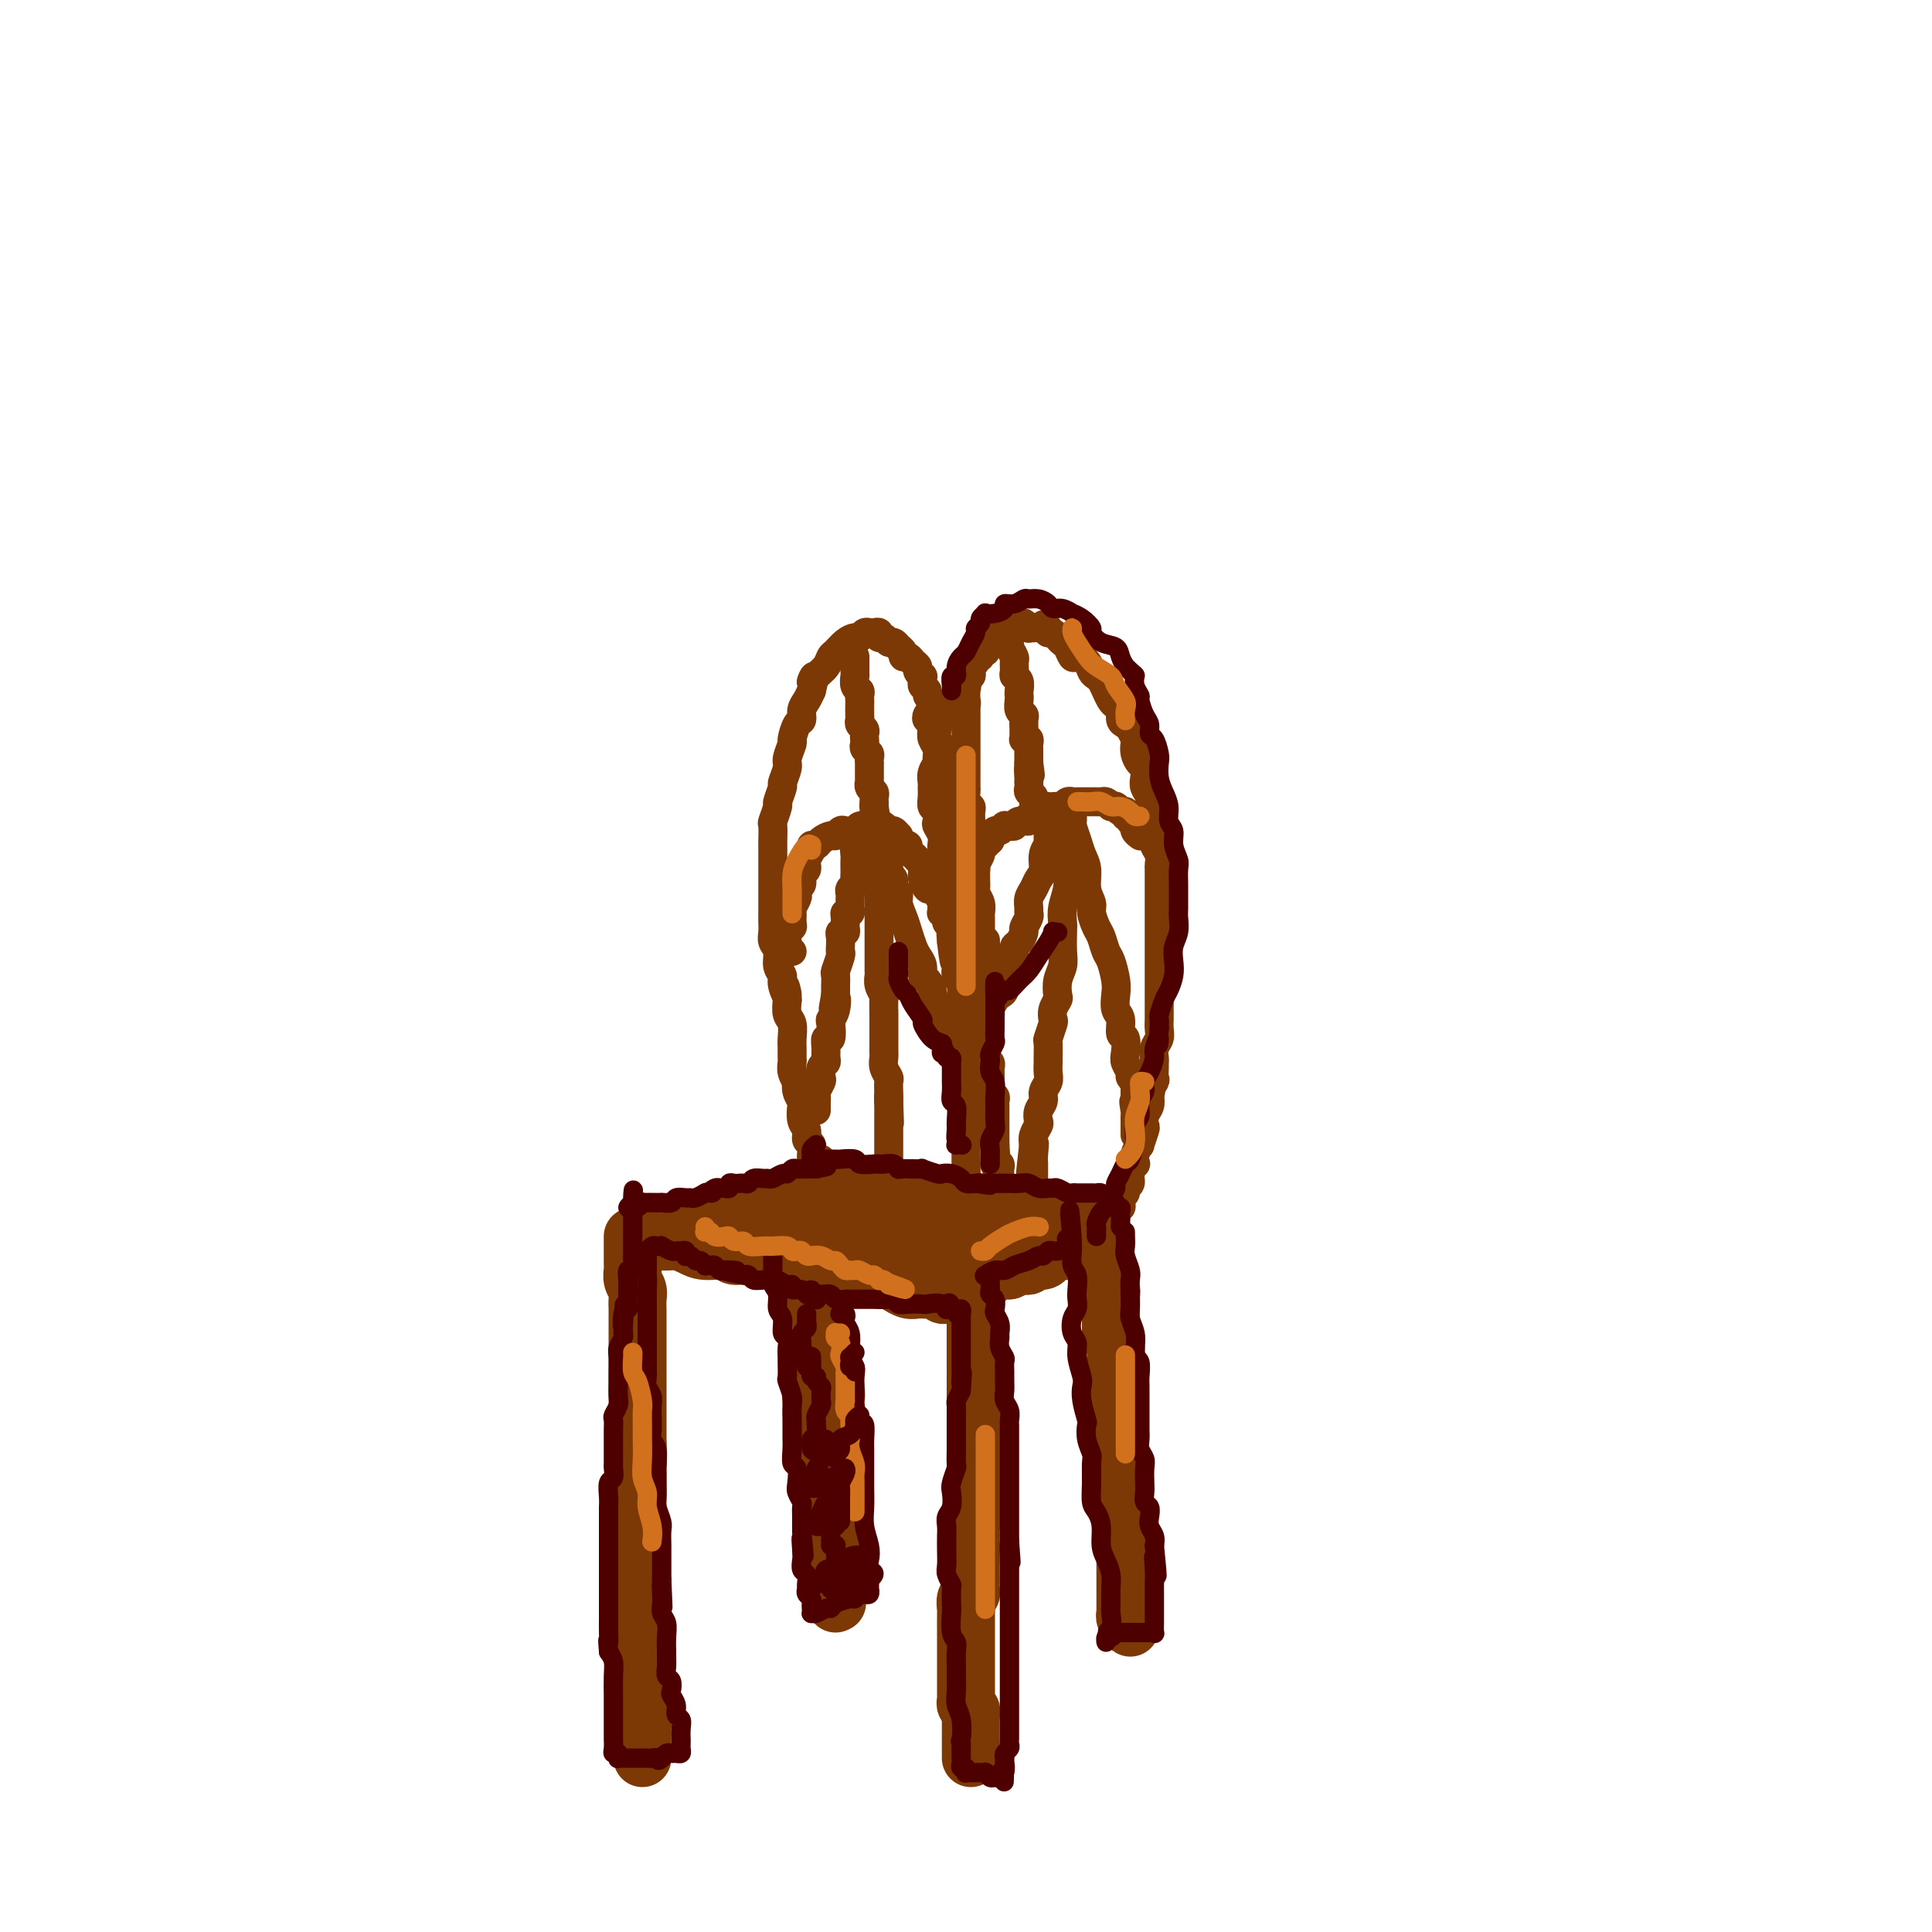 <svg viewBox='0 0 400 400' version='1.1' xmlns='http://www.w3.org/2000/svg' xmlns:xlink='http://www.w3.org/1999/xlink'><g fill='none' stroke='rgb(124,56,5)' stroke-width='12' stroke-linecap='round' stroke-linejoin='round'><path d='M131,256c0.000,0.344 0.000,0.687 0,1c-0.000,0.313 -0.000,0.595 0,1c0.000,0.405 0.000,0.934 0,1c-0.000,0.066 -0.001,-0.330 0,0c0.001,0.330 0.004,1.387 0,2c-0.004,0.613 -0.015,0.783 0,1c0.015,0.217 0.057,0.482 0,1c-0.057,0.518 -0.211,1.290 0,2c0.211,0.710 0.789,1.359 1,2c0.211,0.641 0.057,1.275 0,2c-0.057,0.725 -0.015,1.541 0,2c0.015,0.459 0.004,0.561 0,1c-0.004,0.439 -0.001,1.217 0,2c0.001,0.783 0.000,1.572 0,2c-0.000,0.428 -0.000,0.495 0,1c0.000,0.505 0.000,1.449 0,2c-0.000,0.551 -0.000,0.711 0,1c0.000,0.289 0.000,0.709 0,1c-0.000,0.291 -0.000,0.453 0,1c0.000,0.547 0.000,1.479 0,2c-0.000,0.521 -0.000,0.630 0,1c0.000,0.370 0.000,1.001 0,2c-0.000,0.999 -0.000,2.364 0,3c0.000,0.636 0.000,0.541 0,1c-0.000,0.459 -0.000,1.471 0,2c0.000,0.529 0.000,0.575 0,1c-0.000,0.425 -0.000,1.230 0,2c0.000,0.770 0.000,1.506 0,2c-0.000,0.494 -0.000,0.747 0,1'/><path d='M132,299c0.155,7.009 0.041,3.031 0,2c-0.041,-1.031 -0.011,0.883 0,2c0.011,1.117 0.003,1.436 0,2c-0.003,0.564 -0.001,1.374 0,2c0.001,0.626 0.000,1.070 0,2c-0.000,0.930 -0.000,2.346 0,3c0.000,0.654 0.000,0.546 0,1c-0.000,0.454 -0.000,1.471 0,2c0.000,0.529 0.000,0.569 0,1c-0.000,0.431 -0.000,1.251 0,2c0.000,0.749 0.000,1.427 0,2c-0.000,0.573 -0.000,1.041 0,2c0.000,0.959 0.000,2.407 0,3c-0.000,0.593 -0.000,0.330 0,1c0.000,0.670 0.000,2.273 0,3c-0.000,0.727 -0.000,0.579 0,1c0.000,0.421 0.000,1.412 0,2c-0.000,0.588 -0.000,0.772 0,1c0.000,0.228 0.000,0.498 0,1c-0.000,0.502 -0.000,1.234 0,2c0.000,0.766 0.000,1.566 0,2c-0.000,0.434 -0.001,0.500 0,1c0.001,0.500 0.004,1.432 0,2c-0.004,0.568 -0.015,0.772 0,1c0.015,0.228 0.057,0.481 0,1c-0.057,0.519 -0.211,1.305 0,2c0.211,0.695 0.789,1.300 1,2c0.211,0.700 0.057,1.497 0,2c-0.057,0.503 -0.015,0.712 0,1c0.015,0.288 0.004,0.654 0,1c-0.004,0.346 -0.002,0.673 0,1'/><path d='M133,352c0.155,8.604 0.041,3.615 0,2c-0.041,-1.615 -0.011,0.144 0,1c0.011,0.856 0.003,0.808 0,1c-0.003,0.192 -0.001,0.625 0,1c0.001,0.375 0.000,0.692 0,1c-0.000,0.308 -0.000,0.607 0,1c0.000,0.393 0.000,0.878 0,1c-0.000,0.122 -0.000,-0.121 0,0c0.000,0.121 0.000,0.607 0,1c-0.000,0.393 -0.000,0.694 0,1c0.000,0.306 0.000,0.618 0,1c-0.000,0.382 -0.000,0.834 0,1c0.000,0.166 0.000,0.048 0,0c-0.000,-0.048 -0.000,-0.024 0,0'/><path d='M202,259c0.000,0.358 0.000,0.717 0,1c0.000,0.283 0.000,0.491 0,1c-0.000,0.509 0.000,1.321 0,2c-0.000,0.679 -0.000,1.227 0,2c0.000,0.773 0.000,1.772 0,3c-0.000,1.228 -0.000,2.686 0,4c0.000,1.314 0.000,2.483 0,3c-0.000,0.517 -0.000,0.383 0,1c0.000,0.617 0.000,1.984 0,3c-0.000,1.016 -0.000,1.679 0,2c0.000,0.321 0.000,0.298 0,1c-0.000,0.702 -0.000,2.127 0,3c0.000,0.873 0.000,1.192 0,2c-0.000,0.808 -0.000,2.103 0,3c0.000,0.897 0.000,1.395 0,2c-0.000,0.605 -0.000,1.317 0,2c0.000,0.683 0.000,1.337 0,2c-0.000,0.663 -0.000,1.337 0,2c0.000,0.663 0.000,1.317 0,2c-0.000,0.683 -0.000,1.395 0,2c0.000,0.605 0.001,1.101 0,2c-0.001,0.899 -0.004,2.199 0,3c0.004,0.801 0.015,1.103 0,2c-0.015,0.897 -0.057,2.390 0,3c0.057,0.610 0.211,0.338 0,1c-0.211,0.662 -0.789,2.260 -1,3c-0.211,0.740 -0.057,0.622 0,1c0.057,0.378 0.016,1.251 0,2c-0.016,0.749 -0.008,1.375 0,2'/><path d='M201,321c-0.155,9.931 -0.042,3.760 0,2c0.042,-1.760 0.012,0.891 0,2c-0.012,1.109 -0.007,0.677 0,1c0.007,0.323 0.016,1.400 0,2c-0.016,0.600 -0.057,0.724 0,1c0.057,0.276 0.211,0.704 0,1c-0.211,0.296 -0.789,0.459 -1,1c-0.211,0.541 -0.057,1.458 0,2c0.057,0.542 0.015,0.709 0,1c-0.015,0.291 -0.004,0.707 0,1c0.004,0.293 0.001,0.465 0,1c-0.001,0.535 -0.000,1.434 0,2c0.000,0.566 0.000,0.799 0,1c-0.000,0.201 -0.000,0.368 0,1c0.000,0.632 0.000,1.727 0,2c-0.000,0.273 -0.000,-0.277 0,0c0.000,0.277 0.000,1.380 0,2c-0.000,0.620 -0.000,0.758 0,1c0.000,0.242 0.000,0.590 0,1c-0.000,0.410 -0.000,0.883 0,1c0.000,0.117 0.000,-0.122 0,0c-0.000,0.122 -0.000,0.606 0,1c0.000,0.394 0.000,0.697 0,1c-0.000,0.303 -0.001,0.606 0,1c0.001,0.394 0.004,0.879 0,1c-0.004,0.121 -0.015,-0.122 0,0c0.015,0.122 0.056,0.610 0,1c-0.056,0.390 -0.207,0.682 0,1c0.207,0.318 0.774,0.662 1,1c0.226,0.338 0.113,0.669 0,1'/><path d='M201,355c0.000,5.499 -0.000,2.247 0,1c0.000,-1.247 0.000,-0.488 0,0c0.000,0.488 0.000,0.704 0,1c0.000,0.296 0.000,0.671 0,1c0.000,0.329 0.000,0.613 0,1c0.000,0.387 0.000,0.877 0,1c0.000,0.123 0.000,-0.121 0,0c0.000,0.121 0.000,0.607 0,1c0.000,0.393 0.000,0.693 0,1c0.000,0.307 0.000,0.621 0,1c-0.000,0.379 0.000,0.823 0,1c0.000,0.177 0.000,0.089 0,0'/><path d='M227,258c0.422,-0.120 0.844,-0.239 1,0c0.156,0.239 0.045,0.838 0,1c-0.045,0.162 -0.026,-0.112 0,0c0.026,0.112 0.059,0.610 0,1c-0.059,0.390 -0.208,0.672 0,1c0.208,0.328 0.774,0.704 1,1c0.226,0.296 0.113,0.513 0,1c-0.113,0.487 -0.226,1.244 0,2c0.226,0.756 0.793,1.512 1,2c0.207,0.488 0.056,0.708 0,1c-0.056,0.292 -0.015,0.656 0,1c0.015,0.344 0.004,0.668 0,1c-0.004,0.332 -0.001,0.671 0,1c0.001,0.329 0.001,0.648 0,1c-0.001,0.352 -0.001,0.738 0,1c0.001,0.262 0.004,0.402 0,1c-0.004,0.598 -0.015,1.656 0,2c0.015,0.344 0.057,-0.024 0,0c-0.057,0.024 -0.211,0.440 0,1c0.211,0.560 0.789,1.263 1,2c0.211,0.737 0.057,1.506 0,2c-0.057,0.494 -0.016,0.713 0,1c0.016,0.287 0.008,0.644 0,1'/><path d='M231,283c0.619,4.283 0.166,2.491 0,2c-0.166,-0.491 -0.044,0.319 0,1c0.044,0.681 0.012,1.234 0,2c-0.012,0.766 -0.003,1.745 0,2c0.003,0.255 0.001,-0.213 0,0c-0.001,0.213 -0.000,1.109 0,2c0.000,0.891 0.000,1.778 0,2c-0.000,0.222 -0.000,-0.222 0,0c0.000,0.222 0.000,1.110 0,2c-0.000,0.890 -0.001,1.783 0,2c0.001,0.217 0.004,-0.241 0,0c-0.004,0.241 -0.015,1.182 0,2c0.015,0.818 0.057,1.514 0,2c-0.057,0.486 -0.211,0.764 0,1c0.211,0.236 0.789,0.430 1,1c0.211,0.570 0.057,1.515 0,2c-0.057,0.485 -0.015,0.511 0,1c0.015,0.489 0.004,1.440 0,2c-0.004,0.560 -0.002,0.727 0,1c0.002,0.273 0.004,0.650 0,1c-0.004,0.350 -0.015,0.672 0,1c0.015,0.328 0.057,0.662 0,1c-0.057,0.338 -0.211,0.681 0,1c0.211,0.319 0.789,0.614 1,1c0.211,0.386 0.057,0.863 0,1c-0.057,0.137 -0.015,-0.066 0,0c0.015,0.066 0.004,0.402 0,1c-0.004,0.598 -0.001,1.456 0,2c0.001,0.544 0.001,0.772 0,1'/><path d='M233,320c0.309,5.676 0.083,1.366 0,0c-0.083,-1.366 -0.022,0.212 0,1c0.022,0.788 0.006,0.785 0,1c-0.006,0.215 -0.002,0.649 0,1c0.002,0.351 0.000,0.619 0,1c-0.000,0.381 -0.000,0.875 0,1c0.000,0.125 0.000,-0.120 0,0c-0.000,0.120 -0.000,0.606 0,1c0.000,0.394 0.000,0.697 0,1c-0.000,0.303 0.000,0.606 0,1c-0.000,0.394 -0.000,0.879 0,1c0.000,0.121 0.000,-0.123 0,0c-0.000,0.123 -0.000,0.611 0,1c0.000,0.389 0.000,0.678 0,1c-0.000,0.322 -0.001,0.678 0,1c0.001,0.322 0.004,0.611 0,1c-0.004,0.389 -0.015,0.880 0,1c0.015,0.120 0.057,-0.129 0,0c-0.057,0.129 -0.211,0.637 0,1c0.211,0.363 0.789,0.582 1,1c0.211,0.418 0.057,1.036 0,1c-0.057,-0.036 -0.016,-0.724 0,-1c0.016,-0.276 0.008,-0.138 0,0'/><path d='M133,255c0.011,-0.122 0.022,-0.244 0,0c-0.022,0.244 -0.077,0.853 0,1c0.077,0.147 0.287,-0.167 1,0c0.713,0.167 1.928,0.814 3,1c1.072,0.186 2.002,-0.090 3,0c0.998,0.090 2.065,0.545 3,1c0.935,0.455 1.737,0.911 3,1c1.263,0.089 2.986,-0.187 4,0c1.014,0.187 1.320,0.839 2,1c0.680,0.161 1.734,-0.168 3,0c1.266,0.168 2.744,0.833 4,1c1.256,0.167 2.289,-0.165 3,0c0.711,0.165 1.100,0.828 2,1c0.900,0.172 2.310,-0.146 3,0c0.690,0.146 0.659,0.757 1,1c0.341,0.243 1.054,0.116 2,0c0.946,-0.116 2.126,-0.223 3,0c0.874,0.223 1.441,0.777 2,1c0.559,0.223 1.110,0.116 2,0c0.890,-0.116 2.118,-0.242 3,0c0.882,0.242 1.419,0.853 2,1c0.581,0.147 1.205,-0.171 2,0c0.795,0.171 1.760,0.831 2,1c0.240,0.169 -0.244,-0.152 0,0c0.244,0.152 1.217,0.776 2,1c0.783,0.224 1.376,0.046 2,0c0.624,-0.046 1.281,0.039 2,0c0.719,-0.039 1.501,-0.203 2,0c0.499,0.203 0.714,0.772 1,1c0.286,0.228 0.643,0.114 1,0'/><path d='M196,268c9.924,2.011 3.233,0.539 1,0c-2.233,-0.539 -0.010,-0.145 1,0c1.010,0.145 0.807,0.040 1,0c0.193,-0.040 0.784,-0.015 1,0c0.216,0.015 0.058,0.019 0,0c-0.058,-0.019 -0.015,-0.061 0,0c0.015,0.061 0.001,0.225 0,0c-0.001,-0.225 0.011,-0.838 0,-1c-0.011,-0.162 -0.045,0.128 0,0c0.045,-0.128 0.170,-0.675 1,-1c0.830,-0.325 2.367,-0.427 3,-1c0.633,-0.573 0.363,-1.616 1,-2c0.637,-0.384 2.182,-0.110 3,0c0.818,0.110 0.909,0.055 1,0'/><path d='M209,263c2.417,-0.995 1.961,-0.984 2,-1c0.039,-0.016 0.575,-0.061 1,0c0.425,0.061 0.741,0.228 1,0c0.259,-0.228 0.461,-0.849 1,-1c0.539,-0.151 1.415,0.170 2,0c0.585,-0.170 0.879,-0.830 1,-1c0.121,-0.170 0.070,0.151 0,0c-0.070,-0.151 -0.159,-0.772 0,-1c0.159,-0.228 0.567,-0.061 1,0c0.433,0.061 0.891,0.016 1,0c0.109,-0.016 -0.129,-0.004 0,0c0.129,0.004 0.627,0.001 1,0c0.373,-0.001 0.622,-0.000 1,0c0.378,0.000 0.885,0.000 1,0c0.115,-0.000 -0.161,-0.000 0,0c0.161,0.000 0.760,0.000 1,0c0.240,-0.000 0.120,-0.000 0,0'/><path d='M134,253c0.268,-0.002 0.536,-0.004 1,0c0.464,0.004 1.125,0.012 2,0c0.875,-0.012 1.965,-0.046 3,0c1.035,0.046 2.017,0.170 3,0c0.983,-0.170 1.969,-0.634 3,-1c1.031,-0.366 2.109,-0.634 3,-1c0.891,-0.366 1.595,-0.829 2,-1c0.405,-0.171 0.512,-0.050 1,0c0.488,0.050 1.357,0.027 2,0c0.643,-0.027 1.061,-0.060 2,0c0.939,0.060 2.398,0.213 3,0c0.602,-0.213 0.346,-0.793 1,-1c0.654,-0.207 2.217,-0.041 3,0c0.783,0.041 0.786,-0.041 1,0c0.214,0.041 0.640,0.207 1,0c0.360,-0.207 0.653,-0.788 1,-1c0.347,-0.212 0.747,-0.057 1,0c0.253,0.057 0.358,0.016 1,0c0.642,-0.016 1.821,-0.008 3,0'/><path d='M171,248c5.988,-0.777 2.458,-0.218 2,0c-0.458,0.218 2.155,0.097 4,0c1.845,-0.097 2.920,-0.170 4,0c1.080,0.170 2.165,0.581 3,1c0.835,0.419 1.420,0.844 2,1c0.580,0.156 1.154,0.042 2,0c0.846,-0.042 1.963,-0.011 3,0c1.037,0.011 1.993,0.003 3,0c1.007,-0.003 2.066,-0.001 3,0c0.934,0.001 1.745,0.000 3,0c1.255,-0.000 2.956,-0.000 4,0c1.044,0.000 1.430,0.000 2,0c0.570,-0.000 1.322,-0.001 2,0c0.678,0.001 1.280,0.003 2,0c0.720,-0.003 1.556,-0.011 2,0c0.444,0.011 0.495,0.041 1,0c0.505,-0.041 1.462,-0.155 2,0c0.538,0.155 0.655,0.577 1,1c0.345,0.423 0.918,0.846 1,1c0.082,0.154 -0.328,0.040 0,0c0.328,-0.040 1.394,-0.007 2,0c0.606,0.007 0.751,-0.013 1,0c0.249,0.013 0.603,0.059 1,0c0.397,-0.059 0.838,-0.222 1,0c0.162,0.222 0.043,0.829 0,1c-0.043,0.171 -0.012,-0.094 0,0c0.012,0.094 0.006,0.547 0,1'/><path d='M222,254c1.057,0.845 0.199,0.958 0,1c-0.199,0.042 0.261,0.014 0,0c-0.261,-0.014 -1.245,-0.015 -2,0c-0.755,0.015 -1.282,0.047 -2,0c-0.718,-0.047 -1.626,-0.171 -3,0c-1.374,0.171 -3.213,0.639 -5,1c-1.787,0.361 -3.521,0.614 -5,1c-1.479,0.386 -2.702,0.903 -4,1c-1.298,0.097 -2.670,-0.227 -4,0c-1.330,0.227 -2.617,1.004 -4,1c-1.383,-0.004 -2.863,-0.789 -4,-1c-1.137,-0.211 -1.930,0.154 -3,0c-1.070,-0.154 -2.416,-0.825 -3,-1c-0.584,-0.175 -0.407,0.145 -1,0c-0.593,-0.145 -1.958,-0.757 -3,-1c-1.042,-0.243 -1.762,-0.117 -2,0c-0.238,0.117 0.007,0.227 0,0c-0.007,-0.227 -0.267,-0.790 0,-1c0.267,-0.210 1.060,-0.067 2,0c0.940,0.067 2.028,0.059 3,0c0.972,-0.059 1.827,-0.171 3,0c1.173,0.171 2.662,0.623 4,1c1.338,0.377 2.525,0.679 4,1c1.475,0.321 3.237,0.660 5,1'/><path d='M198,258c3.188,0.551 1.657,0.929 2,1c0.343,0.071 2.560,-0.163 3,0c0.440,0.163 -0.897,0.724 -2,1c-1.103,0.276 -1.972,0.267 -3,0c-1.028,-0.267 -2.216,-0.793 -4,-1c-1.784,-0.207 -4.163,-0.097 -6,0c-1.837,0.097 -3.133,0.181 -5,0c-1.867,-0.181 -4.307,-0.625 -6,-1c-1.693,-0.375 -2.641,-0.679 -4,-1c-1.359,-0.321 -3.130,-0.658 -4,-1c-0.870,-0.342 -0.839,-0.688 -1,-1c-0.161,-0.312 -0.513,-0.588 -1,-1c-0.487,-0.412 -1.107,-0.958 -1,-1c0.107,-0.042 0.942,0.420 2,1c1.058,0.580 2.339,1.277 4,2c1.661,0.723 3.702,1.473 6,2c2.298,0.527 4.853,0.832 7,1c2.147,0.168 3.886,0.199 5,0c1.114,-0.199 1.601,-0.629 2,-1c0.399,-0.371 0.708,-0.684 0,-1c-0.708,-0.316 -2.435,-0.635 -4,-1c-1.565,-0.365 -2.969,-0.777 -4,-1c-1.031,-0.223 -1.689,-0.256 -3,0c-1.311,0.256 -3.276,0.800 -4,1c-0.724,0.200 -0.207,0.057 0,0c0.207,-0.057 0.103,-0.029 0,0'/><path d='M168,260c-0.008,-0.457 -0.016,-0.914 0,-1c0.016,-0.086 0.056,0.198 0,1c-0.056,0.802 -0.207,2.121 0,3c0.207,0.879 0.772,1.318 1,2c0.228,0.682 0.118,1.607 0,3c-0.118,1.393 -0.243,3.255 0,4c0.243,0.745 0.853,0.372 1,1c0.147,0.628 -0.171,2.256 0,3c0.171,0.744 0.829,0.603 1,1c0.171,0.397 -0.147,1.332 0,2c0.147,0.668 0.757,1.070 1,2c0.243,0.930 0.118,2.389 0,3c-0.118,0.611 -0.228,0.375 0,1c0.228,0.625 0.793,2.112 1,3c0.207,0.888 0.055,1.179 0,2c-0.055,0.821 -0.015,2.174 0,3c0.015,0.826 0.004,1.126 0,2c-0.004,0.874 -0.001,2.321 0,3c0.001,0.679 0.000,0.591 0,1c-0.000,0.409 -0.000,1.316 0,2c0.000,0.684 0.000,1.143 0,2c-0.000,0.857 -0.000,2.110 0,3c0.000,0.890 0.000,1.418 0,2c-0.000,0.582 -0.000,1.218 0,2c0.000,0.782 0.000,1.711 0,2c-0.000,0.289 -0.000,-0.060 0,0c0.000,0.060 0.000,0.530 0,1'/><path d='M173,313c0.774,8.360 0.207,2.761 0,1c-0.207,-1.761 -0.056,0.316 0,1c0.056,0.684 0.015,-0.024 0,0c-0.015,0.024 -0.004,0.780 0,1c0.004,0.220 0.001,-0.095 0,0c-0.001,0.095 -0.000,0.599 0,1c0.000,0.401 0.000,0.699 0,1c-0.000,0.301 -0.000,0.605 0,1c0.000,0.395 0.000,0.881 0,1c-0.000,0.119 -0.000,-0.128 0,0c0.000,0.128 0.000,0.631 0,1c-0.000,0.369 -0.000,0.604 0,1c0.000,0.396 0.001,0.953 0,1c-0.001,0.047 -0.003,-0.416 0,-1c0.003,-0.584 0.012,-1.288 0,-2c-0.012,-0.712 -0.044,-1.432 0,-2c0.044,-0.568 0.166,-0.984 0,-2c-0.166,-1.016 -0.619,-2.632 -1,-4c-0.381,-1.368 -0.691,-2.488 -1,-4c-0.309,-1.512 -0.618,-3.417 -1,-5c-0.382,-1.583 -0.838,-2.846 -1,-4c-0.162,-1.154 -0.029,-2.200 0,-3c0.029,-0.800 -0.045,-1.354 0,-2c0.045,-0.646 0.208,-1.383 0,-2c-0.208,-0.617 -0.788,-1.114 -1,-2c-0.212,-0.886 -0.057,-2.162 0,-3c0.057,-0.838 0.016,-1.240 0,-2c-0.016,-0.760 -0.008,-1.880 0,-3'/><path d='M168,282c-0.774,-6.608 -0.207,-3.128 0,-2c0.207,1.128 0.056,-0.095 0,-1c-0.056,-0.905 -0.015,-1.490 0,-2c0.015,-0.510 0.005,-0.944 0,-1c-0.005,-0.056 -0.005,0.267 0,0c0.005,-0.267 0.015,-1.123 0,-2c-0.015,-0.877 -0.057,-1.774 0,-2c0.057,-0.226 0.211,0.221 0,0c-0.211,-0.221 -0.788,-1.109 -1,-2c-0.212,-0.891 -0.061,-1.784 0,-2c0.061,-0.216 0.030,0.244 0,0c-0.030,-0.244 -0.061,-1.192 0,-2c0.061,-0.808 0.212,-1.475 0,-2c-0.212,-0.525 -0.789,-0.908 -1,-1c-0.211,-0.092 -0.056,0.106 0,0c0.056,-0.106 0.014,-0.516 0,-1c-0.014,-0.484 0.000,-1.043 0,-1c-0.000,0.043 -0.015,0.689 0,1c0.015,0.311 0.060,0.287 0,1c-0.060,0.713 -0.226,2.161 0,3c0.226,0.839 0.844,1.067 1,2c0.156,0.933 -0.151,2.569 0,4c0.151,1.431 0.758,2.656 1,4c0.242,1.344 0.117,2.808 0,4c-0.117,1.192 -0.227,2.113 0,3c0.227,0.887 0.792,1.739 1,3c0.208,1.261 0.059,2.932 0,4c-0.059,1.068 -0.030,1.534 0,2'/><path d='M169,292c0.405,5.071 -0.084,2.250 0,2c0.084,-0.250 0.740,2.072 1,3c0.260,0.928 0.122,0.461 0,1c-0.122,0.539 -0.229,2.085 0,3c0.229,0.915 0.794,1.201 1,2c0.206,0.799 0.054,2.112 0,3c-0.054,0.888 -0.011,1.352 0,2c0.011,0.648 -0.011,1.482 0,2c0.011,0.518 0.056,0.721 0,1c-0.056,0.279 -0.211,0.633 0,1c0.211,0.367 0.789,0.746 1,1c0.211,0.254 0.057,0.383 0,1c-0.057,0.617 -0.016,1.724 0,2c0.016,0.276 0.008,-0.277 0,0c-0.008,0.277 -0.016,1.384 0,2c0.016,0.616 0.057,0.743 0,1c-0.057,0.257 -0.211,0.646 0,1c0.211,0.354 0.789,0.673 1,1c0.211,0.327 0.057,0.661 0,1c-0.057,0.339 -0.015,0.682 0,1c0.015,0.318 0.004,0.610 0,1c-0.004,0.390 -0.001,0.878 0,1c0.001,0.122 0.000,-0.122 0,0c-0.000,0.122 -0.000,0.610 0,1c0.000,0.390 0.000,0.682 0,1c-0.000,0.318 -0.000,0.662 0,1c0.000,0.338 0.000,0.669 0,1'/><path d='M173,329c0.619,5.675 0.166,1.363 0,0c-0.166,-1.363 -0.044,0.222 0,1c0.044,0.778 0.012,0.748 0,1c-0.012,0.252 -0.003,0.786 0,1c0.003,0.214 0.002,0.107 0,0'/></g>
<g fill='none' stroke='rgb(124,56,5)' stroke-width='6' stroke-linecap='round' stroke-linejoin='round'><path d='M224,258c-0.513,0.120 -1.025,0.239 -1,0c0.025,-0.239 0.588,-0.838 1,-1c0.412,-0.162 0.673,0.111 1,0c0.327,-0.111 0.718,-0.606 1,-1c0.282,-0.394 0.453,-0.688 1,-1c0.547,-0.312 1.471,-0.643 2,-1c0.529,-0.357 0.664,-0.740 1,-1c0.336,-0.260 0.874,-0.398 1,-1c0.126,-0.602 -0.158,-1.667 0,-2c0.158,-0.333 0.759,0.065 1,0c0.241,-0.065 0.121,-0.594 0,-1c-0.121,-0.406 -0.244,-0.689 0,-1c0.244,-0.311 0.854,-0.652 1,-1c0.146,-0.348 -0.171,-0.705 0,-1c0.171,-0.295 0.829,-0.529 1,-1c0.171,-0.471 -0.146,-1.178 0,-2c0.146,-0.822 0.756,-1.758 1,-2c0.244,-0.242 0.122,0.212 0,0c-0.122,-0.212 -0.243,-1.088 0,-2c0.243,-0.912 0.849,-1.858 1,-2c0.151,-0.142 -0.152,0.520 0,0c0.152,-0.520 0.759,-2.222 1,-3c0.241,-0.778 0.116,-0.631 0,-1c-0.116,-0.369 -0.224,-1.253 0,-2c0.224,-0.747 0.778,-1.356 1,-2c0.222,-0.644 0.111,-1.322 0,-2'/><path d='M238,227c1.022,-4.268 0.078,-2.439 0,-2c-0.078,0.439 0.712,-0.511 1,-1c0.288,-0.489 0.076,-0.515 0,-1c-0.076,-0.485 -0.017,-1.428 0,-2c0.017,-0.572 -0.010,-0.772 0,-1c0.010,-0.228 0.055,-0.485 0,-1c-0.055,-0.515 -0.211,-1.289 0,-2c0.211,-0.711 0.789,-1.359 1,-2c0.211,-0.641 0.057,-1.275 0,-2c-0.057,-0.725 -0.015,-1.541 0,-2c0.015,-0.459 0.004,-0.561 0,-1c-0.004,-0.439 -0.001,-1.216 0,-2c0.001,-0.784 0.000,-1.576 0,-2c-0.000,-0.424 -0.000,-0.480 0,-1c0.000,-0.520 0.000,-1.504 0,-2c-0.000,-0.496 -0.000,-0.503 0,-1c0.000,-0.497 0.000,-1.483 0,-2c-0.000,-0.517 -0.000,-0.566 0,-1c0.000,-0.434 0.000,-1.252 0,-2c-0.000,-0.748 -0.000,-1.425 0,-2c0.000,-0.575 0.000,-1.047 0,-2c-0.000,-0.953 -0.000,-2.386 0,-3c0.000,-0.614 0.000,-0.410 0,-1c-0.000,-0.590 -0.000,-1.974 0,-3c0.000,-1.026 0.001,-1.692 0,-2c-0.001,-0.308 -0.004,-0.256 0,-1c0.004,-0.744 0.015,-2.282 0,-3c-0.015,-0.718 -0.056,-0.615 0,-1c0.056,-0.385 0.207,-1.257 0,-2c-0.207,-0.743 -0.774,-1.355 -1,-2c-0.226,-0.645 -0.113,-1.322 0,-2'/><path d='M239,173c0.159,-8.776 0.058,-3.716 0,-2c-0.058,1.716 -0.072,0.090 0,-1c0.072,-1.090 0.229,-1.643 0,-2c-0.229,-0.357 -0.845,-0.519 -1,-1c-0.155,-0.481 0.152,-1.280 0,-2c-0.152,-0.720 -0.762,-1.361 -1,-2c-0.238,-0.639 -0.102,-1.274 0,-2c0.102,-0.726 0.172,-1.541 0,-2c-0.172,-0.459 -0.585,-0.560 -1,-1c-0.415,-0.440 -0.832,-1.217 -1,-2c-0.168,-0.783 -0.088,-1.571 0,-2c0.088,-0.429 0.182,-0.500 0,-1c-0.182,-0.500 -0.640,-1.430 -1,-2c-0.360,-0.570 -0.621,-0.782 -1,-1c-0.379,-0.218 -0.875,-0.442 -1,-1c-0.125,-0.558 0.121,-1.448 0,-2c-0.121,-0.552 -0.610,-0.764 -1,-1c-0.390,-0.236 -0.682,-0.496 -1,-1c-0.318,-0.504 -0.661,-1.252 -1,-2c-0.339,-0.748 -0.672,-1.497 -1,-2c-0.328,-0.503 -0.651,-0.760 -1,-1c-0.349,-0.240 -0.723,-0.463 -1,-1c-0.277,-0.537 -0.455,-1.387 -1,-2c-0.545,-0.613 -1.455,-0.990 -2,-1c-0.545,-0.010 -0.723,0.347 -1,0c-0.277,-0.347 -0.651,-1.400 -1,-2c-0.349,-0.600 -0.671,-0.749 -1,-1c-0.329,-0.251 -0.666,-0.606 -1,-1c-0.334,-0.394 -0.667,-0.827 -1,-1c-0.333,-0.173 -0.667,-0.087 -1,0'/><path d='M217,131c-2.211,-2.701 -0.238,-1.455 0,-1c0.238,0.455 -1.260,0.118 -2,0c-0.740,-0.118 -0.723,-0.018 -1,0c-0.277,0.018 -0.848,-0.048 -1,0c-0.152,0.048 0.114,0.209 0,0c-0.114,-0.209 -0.609,-0.789 -1,-1c-0.391,-0.211 -0.678,-0.052 -1,0c-0.322,0.052 -0.677,-0.001 -1,0c-0.323,0.001 -0.612,0.057 -1,0c-0.388,-0.057 -0.874,-0.227 -1,0c-0.126,0.227 0.107,0.849 0,1c-0.107,0.151 -0.554,-0.171 -1,0c-0.446,0.171 -0.890,0.833 -1,1c-0.110,0.167 0.114,-0.163 0,0c-0.114,0.163 -0.565,0.818 -1,1c-0.435,0.182 -0.853,-0.110 -1,0c-0.147,0.110 -0.024,0.622 0,1c0.024,0.378 -0.050,0.622 0,1c0.050,0.378 0.225,0.889 0,1c-0.225,0.111 -0.849,-0.177 -1,0c-0.151,0.177 0.169,0.821 0,1c-0.169,0.179 -0.829,-0.106 -1,0c-0.171,0.106 0.147,0.602 0,1c-0.147,0.398 -0.758,0.698 -1,1c-0.242,0.302 -0.117,0.607 0,1c0.117,0.393 0.224,0.875 0,1c-0.224,0.125 -0.778,-0.107 -1,0c-0.222,0.107 -0.111,0.554 0,1'/><path d='M200,141c-1.237,2.056 -0.331,1.195 0,1c0.331,-0.195 0.085,0.277 0,1c-0.085,0.723 -0.009,1.699 0,2c0.009,0.301 -0.050,-0.073 0,0c0.050,0.073 0.210,0.594 0,1c-0.210,0.406 -0.788,0.697 -1,1c-0.212,0.303 -0.057,0.617 0,1c0.057,0.383 0.015,0.834 0,1c-0.015,0.166 -0.004,0.047 0,0c0.004,-0.047 0.002,-0.024 0,0'/><path d='M170,240c0.083,0.430 0.165,0.859 0,1c-0.165,0.141 -0.579,-0.008 -1,0c-0.421,0.008 -0.849,0.172 -1,0c-0.151,-0.172 -0.025,-0.679 0,-1c0.025,-0.321 -0.049,-0.455 0,-1c0.049,-0.545 0.223,-1.502 0,-2c-0.223,-0.498 -0.843,-0.538 -1,-1c-0.157,-0.462 0.150,-1.344 0,-2c-0.150,-0.656 -0.759,-1.084 -1,-2c-0.241,-0.916 -0.116,-2.321 0,-3c0.116,-0.679 0.224,-0.632 0,-1c-0.224,-0.368 -0.778,-1.149 -1,-2c-0.222,-0.851 -0.112,-1.771 0,-2c0.112,-0.229 0.226,0.234 0,0c-0.226,-0.234 -0.793,-1.164 -1,-2c-0.207,-0.836 -0.054,-1.579 0,-2c0.054,-0.421 0.011,-0.521 0,-1c-0.011,-0.479 0.011,-1.338 0,-2c-0.011,-0.662 -0.054,-1.126 0,-2c0.054,-0.874 0.207,-2.158 0,-3c-0.207,-0.842 -0.773,-1.240 -1,-2c-0.227,-0.760 -0.113,-1.880 0,-3'/><path d='M163,207c-1.018,-5.237 -0.061,-1.830 0,-1c0.061,0.830 -0.772,-0.918 -1,-2c-0.228,-1.082 0.149,-1.497 0,-2c-0.149,-0.503 -0.825,-1.093 -1,-2c-0.175,-0.907 0.149,-2.130 0,-3c-0.149,-0.870 -0.772,-1.386 -1,-2c-0.228,-0.614 -0.061,-1.324 0,-2c0.061,-0.676 0.016,-1.317 0,-2c-0.016,-0.683 -0.004,-1.409 0,-2c0.004,-0.591 0.001,-1.049 0,-2c-0.001,-0.951 -0.000,-2.395 0,-3c0.000,-0.605 0.000,-0.369 0,-1c-0.000,-0.631 0.000,-2.128 0,-3c-0.000,-0.872 -0.001,-1.121 0,-2c0.001,-0.879 0.004,-2.390 0,-3c-0.004,-0.610 -0.016,-0.318 0,-1c0.016,-0.682 0.061,-2.337 0,-3c-0.061,-0.663 -0.228,-0.333 0,-1c0.228,-0.667 0.850,-2.333 1,-3c0.150,-0.667 -0.171,-0.337 0,-1c0.171,-0.663 0.834,-2.318 1,-3c0.166,-0.682 -0.167,-0.390 0,-1c0.167,-0.610 0.832,-2.122 1,-3c0.168,-0.878 -0.161,-1.123 0,-2c0.161,-0.877 0.813,-2.384 1,-3c0.187,-0.616 -0.091,-0.339 0,-1c0.091,-0.661 0.549,-2.260 1,-3c0.451,-0.740 0.894,-0.621 1,-1c0.106,-0.379 -0.125,-1.256 0,-2c0.125,-0.744 0.607,-1.355 1,-2c0.393,-0.645 0.696,-1.322 1,-2'/><path d='M168,143c1.206,-4.748 0.220,-2.619 0,-2c-0.220,0.619 0.325,-0.271 1,-1c0.675,-0.729 1.480,-1.295 2,-2c0.520,-0.705 0.755,-1.547 1,-2c0.245,-0.453 0.499,-0.518 1,-1c0.501,-0.482 1.247,-1.383 2,-2c0.753,-0.617 1.511,-0.950 2,-1c0.489,-0.050 0.709,0.182 1,0c0.291,-0.182 0.651,-0.777 1,-1c0.349,-0.223 0.685,-0.075 1,0c0.315,0.075 0.609,0.077 1,0c0.391,-0.077 0.878,-0.232 1,0c0.122,0.232 -0.121,0.851 0,1c0.121,0.149 0.606,-0.171 1,0c0.394,0.171 0.698,0.833 1,1c0.302,0.167 0.602,-0.162 1,0c0.398,0.162 0.894,0.813 1,1c0.106,0.187 -0.179,-0.091 0,0c0.179,0.091 0.823,0.549 1,1c0.177,0.451 -0.111,0.894 0,1c0.111,0.106 0.622,-0.125 1,0c0.378,0.125 0.623,0.607 1,1c0.377,0.393 0.886,0.697 1,1c0.114,0.303 -0.167,0.606 0,1c0.167,0.394 0.781,0.879 1,1c0.219,0.121 0.044,-0.122 0,0c-0.044,0.122 0.043,0.610 0,1c-0.043,0.390 -0.218,0.682 0,1c0.218,0.318 0.828,0.663 1,1c0.172,0.337 -0.094,0.668 0,1c0.094,0.332 0.547,0.666 1,1'/><path d='M193,145c1.812,2.118 0.342,0.414 0,0c-0.342,-0.414 0.444,0.464 1,1c0.556,0.536 0.881,0.732 1,1c0.119,0.268 0.032,0.608 0,1c-0.032,0.392 -0.009,0.836 0,1c0.009,0.164 0.002,0.047 0,0c-0.002,-0.047 -0.001,-0.023 0,0'/><path d='M193,147c-0.393,0.297 -0.786,0.593 -1,1c-0.214,0.407 -0.250,0.924 0,1c0.250,0.076 0.785,-0.288 1,0c0.215,0.288 0.111,1.228 0,2c-0.111,0.772 -0.230,1.375 0,2c0.230,0.625 0.808,1.271 1,2c0.192,0.729 -0.001,1.543 0,2c0.001,0.457 0.197,0.559 0,1c-0.197,0.441 -0.786,1.221 -1,2c-0.214,0.779 -0.054,1.555 0,2c0.054,0.445 0.001,0.557 0,1c-0.001,0.443 0.051,1.217 0,2c-0.051,0.783 -0.206,1.575 0,2c0.206,0.425 0.773,0.484 1,1c0.227,0.516 0.113,1.488 0,2c-0.113,0.512 -0.226,0.565 0,1c0.226,0.435 0.793,1.253 1,2c0.207,0.747 0.056,1.423 0,2c-0.056,0.577 -0.016,1.057 0,2c0.016,0.943 0.008,2.351 0,3c-0.008,0.649 -0.016,0.540 0,1c0.016,0.460 0.057,1.490 0,2c-0.057,0.510 -0.212,0.499 0,1c0.212,0.501 0.793,1.513 1,2c0.207,0.487 0.041,0.448 0,1c-0.041,0.552 0.041,1.695 0,2c-0.041,0.305 -0.207,-0.227 0,0c0.207,0.227 0.786,1.215 1,2c0.214,0.785 0.061,1.367 0,2c-0.061,0.633 -0.031,1.316 0,2'/><path d='M197,195c0.841,7.722 0.943,3.028 1,2c0.057,-1.028 0.068,1.610 0,3c-0.068,1.390 -0.214,1.532 0,2c0.214,0.468 0.789,1.261 1,2c0.211,0.739 0.057,1.423 0,2c-0.057,0.577 -0.016,1.046 0,2c0.016,0.954 0.008,2.391 0,3c-0.008,0.609 -0.016,0.389 0,1c0.016,0.611 0.057,2.051 0,3c-0.057,0.949 -0.211,1.405 0,2c0.211,0.595 0.789,1.329 1,2c0.211,0.671 0.057,1.279 0,2c-0.057,0.721 -0.015,1.554 0,2c0.015,0.446 0.004,0.503 0,1c-0.004,0.497 -0.001,1.432 0,2c0.001,0.568 0.000,0.768 0,1c-0.000,0.232 -0.000,0.495 0,1c0.000,0.505 0.000,1.252 0,2c-0.000,0.748 -0.000,1.496 0,2c0.000,0.504 0.000,0.765 0,1c-0.000,0.235 -0.000,0.444 0,1c0.000,0.556 0.000,1.458 0,2c-0.000,0.542 -0.000,0.724 0,1c0.000,0.276 0.000,0.648 0,1c-0.000,0.352 -0.000,0.686 0,1c0.000,0.314 0.000,0.609 0,1c-0.000,0.391 -0.000,0.878 0,1c0.000,0.122 0.000,-0.121 0,0c-0.000,0.121 -0.000,0.606 0,1c0.000,0.394 0.000,0.697 0,1'/><path d='M200,243c0.464,7.608 0.124,2.627 0,1c-0.124,-1.627 -0.033,0.100 0,1c0.033,0.900 0.009,0.973 0,1c-0.009,0.027 -0.003,0.008 0,0c0.003,-0.008 0.001,-0.004 0,0'/><path d='M200,147c-0.000,0.302 -0.000,0.605 0,1c0.000,0.395 0.000,0.884 0,1c-0.000,0.116 -0.000,-0.139 0,0c0.000,0.139 0.000,0.674 0,1c-0.000,0.326 -0.000,0.443 0,1c0.000,0.557 0.000,1.552 0,2c-0.000,0.448 -0.000,0.348 0,1c0.000,0.652 0.000,2.058 0,3c-0.000,0.942 -0.001,1.422 0,2c0.001,0.578 0.004,1.254 0,2c-0.004,0.746 -0.015,1.561 0,2c0.015,0.439 0.057,0.503 0,1c-0.057,0.497 -0.211,1.428 0,2c0.211,0.572 0.789,0.786 1,1c0.211,0.214 0.056,0.429 0,1c-0.056,0.571 -0.011,1.500 0,2c0.011,0.500 -0.011,0.571 0,1c0.011,0.429 0.056,1.214 0,2c-0.056,0.786 -0.211,1.572 0,2c0.211,0.428 0.789,0.499 1,1c0.211,0.501 0.057,1.434 0,2c-0.057,0.566 -0.016,0.767 0,1c0.016,0.233 0.008,0.499 0,1c-0.008,0.501 -0.016,1.237 0,2c0.016,0.763 0.057,1.551 0,2c-0.057,0.449 -0.211,0.558 0,1c0.211,0.442 0.789,1.218 1,2c0.211,0.782 0.057,1.570 0,2c-0.057,0.430 -0.015,0.500 0,1c0.015,0.500 0.004,1.428 0,2c-0.004,0.572 -0.002,0.786 0,1'/><path d='M203,193c0.691,7.462 0.917,3.117 1,2c0.083,-1.117 0.022,0.995 0,2c-0.022,1.005 -0.006,0.903 0,1c0.006,0.097 0.002,0.393 0,1c-0.002,0.607 -0.000,1.524 0,2c0.000,0.476 0.000,0.512 0,1c-0.000,0.488 -0.000,1.430 0,2c0.000,0.570 0.000,0.768 0,1c-0.000,0.232 0.000,0.499 0,1c-0.000,0.501 -0.000,1.236 0,2c0.000,0.764 0.000,1.555 0,2c-0.000,0.445 -0.001,0.543 0,1c0.001,0.457 0.004,1.274 0,2c-0.004,0.726 -0.015,1.361 0,2c0.015,0.639 0.057,1.283 0,2c-0.057,0.717 -0.211,1.507 0,2c0.211,0.493 0.789,0.691 1,1c0.211,0.309 0.056,0.731 0,1c-0.056,0.269 -0.011,0.387 0,1c0.011,0.613 -0.011,1.723 0,2c0.011,0.277 0.056,-0.277 0,0c-0.056,0.277 -0.211,1.386 0,2c0.211,0.614 0.789,0.733 1,1c0.211,0.267 0.057,0.683 0,1c-0.057,0.317 -0.015,0.537 0,1c0.015,0.463 0.004,1.171 0,2c-0.004,0.829 -0.001,1.780 0,2c0.001,0.220 0.000,-0.292 0,0c-0.000,0.292 -0.000,1.386 0,2c0.000,0.614 0.000,0.747 0,1c-0.000,0.253 -0.000,0.627 0,1'/><path d='M206,237c0.464,6.759 0.125,1.657 0,0c-0.125,-1.657 -0.034,0.131 0,1c0.034,0.869 0.013,0.821 0,1c-0.013,0.179 -0.018,0.587 0,1c0.018,0.413 0.057,0.832 0,1c-0.057,0.168 -0.211,0.086 0,0c0.211,-0.086 0.789,-0.176 1,0c0.211,0.176 0.057,0.618 0,1c-0.057,0.382 -0.015,0.705 0,1c0.015,0.295 0.004,0.564 0,1c-0.004,0.436 -0.001,1.041 0,1c0.001,-0.041 0.000,-0.726 0,-1c-0.000,-0.274 -0.000,-0.137 0,0'/><path d='M194,149c-0.009,-0.177 -0.017,-0.355 0,0c0.017,0.355 0.060,1.242 0,2c-0.060,0.758 -0.223,1.388 0,2c0.223,0.612 0.833,1.207 1,2c0.167,0.793 -0.109,1.783 0,3c0.109,1.217 0.602,2.661 1,4c0.398,1.339 0.699,2.574 1,4c0.301,1.426 0.601,3.042 1,4c0.399,0.958 0.895,1.256 1,2c0.105,0.744 -0.182,1.932 0,3c0.182,1.068 0.833,2.015 1,3c0.167,0.985 -0.151,2.007 0,3c0.151,0.993 0.773,1.958 1,3c0.227,1.042 0.061,2.162 0,3c-0.061,0.838 -0.017,1.394 0,2c0.017,0.606 0.009,1.261 0,2c-0.009,0.739 -0.017,1.563 0,2c0.017,0.437 0.061,0.488 0,1c-0.061,0.512 -0.227,1.486 0,2c0.227,0.514 0.845,0.569 1,1c0.155,0.431 -0.154,1.239 0,2c0.154,0.761 0.772,1.474 1,2c0.228,0.526 0.065,0.865 0,1c-0.065,0.135 -0.033,0.068 0,0'/><path d='M164,197c-0.420,0.097 -0.841,0.195 -1,0c-0.159,-0.195 -0.057,-0.681 0,-1c0.057,-0.319 0.068,-0.471 0,-1c-0.068,-0.529 -0.215,-1.436 0,-2c0.215,-0.564 0.793,-0.785 1,-1c0.207,-0.215 0.042,-0.425 0,-1c-0.042,-0.575 0.040,-1.516 0,-2c-0.040,-0.484 -0.203,-0.510 0,-1c0.203,-0.490 0.771,-1.445 1,-2c0.229,-0.555 0.118,-0.711 0,-1c-0.118,-0.289 -0.243,-0.710 0,-1c0.243,-0.290 0.854,-0.448 1,-1c0.146,-0.552 -0.172,-1.497 0,-2c0.172,-0.503 0.834,-0.565 1,-1c0.166,-0.435 -0.164,-1.244 0,-2c0.164,-0.756 0.821,-1.461 1,-2c0.179,-0.539 -0.121,-0.914 0,-1c0.121,-0.086 0.663,0.117 1,0c0.337,-0.117 0.471,-0.553 1,-1c0.529,-0.447 1.455,-0.903 2,-1c0.545,-0.097 0.708,0.166 1,0c0.292,-0.166 0.712,-0.763 1,-1c0.288,-0.237 0.445,-0.116 1,0c0.555,0.116 1.510,0.227 2,0c0.490,-0.227 0.517,-0.792 1,-1c0.483,-0.208 1.424,-0.059 2,0c0.576,0.059 0.788,0.030 1,0'/><path d='M181,171c2.250,-0.778 1.376,-0.224 1,0c-0.376,0.224 -0.255,0.116 0,0c0.255,-0.116 0.643,-0.242 1,0c0.357,0.242 0.683,0.852 1,1c0.317,0.148 0.623,-0.167 1,0c0.377,0.167 0.823,0.814 1,1c0.177,0.186 0.085,-0.091 0,0c-0.085,0.091 -0.163,0.549 0,1c0.163,0.451 0.568,0.894 1,1c0.432,0.106 0.890,-0.126 1,0c0.110,0.126 -0.128,0.611 0,1c0.128,0.389 0.623,0.682 1,1c0.377,0.318 0.636,0.661 1,1c0.364,0.339 0.833,0.673 1,1c0.167,0.327 0.034,0.647 0,1c-0.034,0.353 0.032,0.737 0,1c-0.032,0.263 -0.163,0.403 0,1c0.163,0.597 0.618,1.651 1,2c0.382,0.349 0.691,-0.008 1,0c0.309,0.008 0.618,0.379 1,1c0.382,0.621 0.839,1.490 1,2c0.161,0.510 0.028,0.662 0,1c-0.028,0.338 0.049,0.864 0,1c-0.049,0.136 -0.223,-0.118 0,0c0.223,0.118 0.843,0.609 1,1c0.157,0.391 -0.150,0.682 0,1c0.150,0.318 0.759,0.663 1,1c0.241,0.337 0.116,0.668 0,1c-0.116,0.332 -0.224,0.666 0,1c0.224,0.334 0.778,0.667 1,1c0.222,0.333 0.111,0.667 0,1'/><path d='M198,196c1.177,3.024 0.119,1.583 0,1c-0.119,-0.583 0.699,-0.310 1,0c0.301,0.310 0.084,0.656 0,1c-0.084,0.344 -0.037,0.685 0,1c0.037,0.315 0.062,0.603 0,1c-0.062,0.397 -0.213,0.903 0,1c0.213,0.097 0.789,-0.216 1,0c0.211,0.216 0.057,0.959 0,1c-0.057,0.041 -0.015,-0.622 0,-1c0.015,-0.378 0.004,-0.473 0,-1c-0.004,-0.527 -0.001,-1.488 0,-2c0.001,-0.512 0.000,-0.575 0,-1c-0.000,-0.425 -0.000,-1.212 0,-2c0.000,-0.788 -0.000,-1.577 0,-2c0.000,-0.423 0.000,-0.479 0,-1c-0.000,-0.521 -0.001,-1.506 0,-2c0.001,-0.494 0.004,-0.499 0,-1c-0.004,-0.501 -0.016,-1.500 0,-2c0.016,-0.500 0.061,-0.501 0,-1c-0.061,-0.499 -0.228,-1.495 0,-2c0.228,-0.505 0.850,-0.520 1,-1c0.150,-0.480 -0.171,-1.424 0,-2c0.171,-0.576 0.834,-0.785 1,-1c0.166,-0.215 -0.166,-0.436 0,-1c0.166,-0.564 0.828,-1.471 1,-2c0.172,-0.529 -0.147,-0.680 0,-1c0.147,-0.320 0.761,-0.807 1,-1c0.239,-0.193 0.103,-0.090 0,0c-0.103,0.090 -0.172,0.169 0,0c0.172,-0.169 0.586,-0.584 1,-1'/><path d='M205,174c0.724,-2.018 0.036,-1.062 0,-1c-0.036,0.062 0.582,-0.768 1,-1c0.418,-0.232 0.637,0.135 1,0c0.363,-0.135 0.869,-0.772 1,-1c0.131,-0.228 -0.115,-0.046 0,0c0.115,0.046 0.589,-0.043 1,0c0.411,0.043 0.758,0.219 1,0c0.242,-0.219 0.379,-0.833 1,-1c0.621,-0.167 1.724,0.113 2,0c0.276,-0.113 -0.277,-0.619 0,-1c0.277,-0.381 1.384,-0.638 2,-1c0.616,-0.362 0.743,-0.828 1,-1c0.257,-0.172 0.646,-0.050 1,0c0.354,0.050 0.673,0.027 1,0c0.327,-0.027 0.661,-0.060 1,0c0.339,0.060 0.682,0.212 1,0c0.318,-0.212 0.610,-0.789 1,-1c0.390,-0.211 0.878,-0.057 1,0c0.122,0.057 -0.121,0.015 0,0c0.121,-0.015 0.606,-0.004 1,0c0.394,0.004 0.697,0.001 1,0c0.303,-0.001 0.606,-0.000 1,0c0.394,0.000 0.879,-0.001 1,0c0.121,0.001 -0.122,0.003 0,0c0.122,-0.003 0.610,-0.011 1,0c0.390,0.011 0.682,0.041 1,0c0.318,-0.041 0.662,-0.155 1,0c0.338,0.155 0.669,0.577 1,1'/><path d='M230,167c1.616,0.150 1.155,0.025 1,0c-0.155,-0.025 -0.004,0.050 0,0c0.004,-0.050 -0.138,-0.225 0,0c0.138,0.225 0.558,0.849 1,1c0.442,0.151 0.907,-0.171 1,0c0.093,0.171 -0.185,0.834 0,1c0.185,0.166 0.835,-0.167 1,0c0.165,0.167 -0.153,0.832 0,1c0.153,0.168 0.777,-0.162 1,0c0.223,0.162 0.046,0.814 0,1c-0.046,0.186 0.039,-0.094 0,0c-0.039,0.094 -0.203,0.564 0,1c0.203,0.436 0.772,0.839 1,1c0.228,0.161 0.114,0.081 0,0'/><path d='M209,130c-0.001,0.446 -0.001,0.892 0,1c0.001,0.108 0.004,-0.122 0,0c-0.004,0.122 -0.015,0.595 0,1c0.015,0.405 0.057,0.742 0,1c-0.057,0.258 -0.212,0.436 0,1c0.212,0.564 0.793,1.512 1,2c0.207,0.488 0.041,0.516 0,1c-0.041,0.484 0.041,1.425 0,2c-0.041,0.575 -0.207,0.783 0,1c0.207,0.217 0.786,0.443 1,1c0.214,0.557 0.061,1.445 0,2c-0.061,0.555 -0.030,0.778 0,1c0.030,0.222 0.061,0.445 0,1c-0.061,0.555 -0.212,1.444 0,2c0.212,0.556 0.789,0.780 1,1c0.211,0.220 0.055,0.437 0,1c-0.055,0.563 -0.011,1.470 0,2c0.011,0.530 -0.011,0.681 0,1c0.011,0.319 0.056,0.806 0,1c-0.056,0.194 -0.211,0.093 0,0c0.211,-0.093 0.789,-0.180 1,0c0.211,0.180 0.057,0.626 0,1c-0.057,0.374 -0.015,0.675 0,1c0.015,0.325 0.004,0.675 0,1c-0.004,0.325 -0.001,0.626 0,1c0.001,0.374 0.000,0.821 0,1c-0.000,0.179 -0.000,0.089 0,0'/><path d='M213,158c0.619,4.454 0.166,1.589 0,1c-0.166,-0.589 -0.046,1.099 0,2c0.046,0.901 0.016,1.014 0,1c-0.016,-0.014 -0.018,-0.157 0,0c0.018,0.157 0.057,0.613 0,1c-0.057,0.387 -0.212,0.706 0,1c0.212,0.294 0.789,0.563 1,1c0.211,0.437 0.057,1.041 0,1c-0.057,-0.041 -0.016,-0.726 0,-1c0.016,-0.274 0.008,-0.137 0,0'/><path d='M177,136c0.000,-0.062 0.000,-0.123 0,0c-0.000,0.123 -0.001,0.432 0,1c0.001,0.568 0.004,1.395 0,2c-0.004,0.605 -0.015,0.988 0,1c0.015,0.012 0.057,-0.347 0,0c-0.057,0.347 -0.211,1.401 0,2c0.211,0.599 0.789,0.741 1,1c0.211,0.259 0.057,0.633 0,1c-0.057,0.367 -0.016,0.728 0,1c0.016,0.272 0.008,0.454 0,1c-0.008,0.546 -0.016,1.456 0,2c0.016,0.544 0.057,0.723 0,1c-0.057,0.277 -0.211,0.652 0,1c0.211,0.348 0.788,0.671 1,1c0.212,0.329 0.061,0.666 0,1c-0.061,0.334 -0.030,0.667 0,1c0.030,0.333 0.061,0.668 0,1c-0.061,0.332 -0.212,0.662 0,1c0.212,0.338 0.789,0.686 1,1c0.211,0.314 0.057,0.595 0,1c-0.057,0.405 -0.015,0.936 0,1c0.015,0.064 0.004,-0.337 0,0c-0.004,0.337 -0.002,1.414 0,2c0.002,0.586 0.004,0.682 0,1c-0.004,0.318 -0.015,0.859 0,1c0.015,0.141 0.057,-0.117 0,0c-0.057,0.117 -0.211,0.609 0,1c0.211,0.391 0.789,0.682 1,1c0.211,0.318 0.057,0.662 0,1c-0.057,0.338 -0.016,0.668 0,1c0.016,0.332 0.008,0.666 0,1'/><path d='M181,167c0.619,4.738 0.167,1.083 0,0c-0.167,-1.083 -0.048,0.405 0,1c0.048,0.595 0.024,0.298 0,0'/><path d='M179,173c-0.415,-0.079 -0.829,-0.158 -1,0c-0.171,0.158 -0.098,0.552 0,1c0.098,0.448 0.222,0.950 0,1c-0.222,0.050 -0.792,-0.352 -1,0c-0.208,0.352 -0.056,1.456 0,2c0.056,0.544 0.016,0.527 0,1c-0.016,0.473 -0.008,1.436 0,2c0.008,0.564 0.016,0.728 0,1c-0.016,0.272 -0.057,0.650 0,1c0.057,0.350 0.211,0.671 0,1c-0.211,0.329 -0.789,0.665 -1,1c-0.211,0.335 -0.056,0.668 0,1c0.056,0.332 0.011,0.663 0,1c-0.011,0.337 0.011,0.681 0,1c-0.011,0.319 -0.056,0.614 0,1c0.056,0.386 0.212,0.864 0,1c-0.212,0.136 -0.793,-0.069 -1,0c-0.207,0.069 -0.041,0.413 0,1c0.041,0.587 -0.041,1.418 0,2c0.041,0.582 0.207,0.916 0,1c-0.207,0.084 -0.786,-0.082 -1,0c-0.214,0.082 -0.061,0.411 0,1c0.061,0.589 0.030,1.438 0,2c-0.030,0.562 -0.061,0.837 0,1c0.061,0.163 0.212,0.215 0,1c-0.212,0.785 -0.789,2.304 -1,3c-0.211,0.696 -0.057,0.568 0,1c0.057,0.432 0.015,1.424 0,2c-0.015,0.576 -0.004,0.736 0,1c0.004,0.264 0.002,0.632 0,1'/><path d='M173,206c-0.944,5.242 -0.305,1.847 0,1c0.305,-0.847 0.274,0.854 0,2c-0.274,1.146 -0.791,1.739 -1,2c-0.209,0.261 -0.109,0.192 0,1c0.109,0.808 0.226,2.493 0,3c-0.226,0.507 -0.796,-0.163 -1,0c-0.204,0.163 -0.041,1.161 0,2c0.041,0.839 -0.041,1.519 0,2c0.041,0.481 0.203,0.763 0,1c-0.203,0.237 -0.772,0.430 -1,1c-0.228,0.570 -0.114,1.516 0,2c0.114,0.484 0.227,0.507 0,1c-0.227,0.493 -0.793,1.455 -1,2c-0.207,0.545 -0.056,0.673 0,1c0.056,0.327 0.015,0.855 0,1c-0.015,0.145 -0.004,-0.091 0,0c0.004,0.091 0.001,0.509 0,1c-0.001,0.491 -0.000,1.055 0,1c0.000,-0.055 0.000,-0.730 0,-1c-0.000,-0.270 -0.000,-0.135 0,0'/><path d='M182,171c0.000,0.368 0.000,0.735 0,1c-0.000,0.265 -0.000,0.426 0,1c0.000,0.574 0.000,1.561 0,2c-0.000,0.439 -0.000,0.330 0,1c0.000,0.670 0.000,2.119 0,3c-0.000,0.881 -0.000,1.196 0,2c0.000,0.804 0.000,2.098 0,3c-0.000,0.902 -0.000,1.411 0,2c0.000,0.589 0.000,1.256 0,2c-0.000,0.744 -0.000,1.565 0,2c0.000,0.435 0.000,0.485 0,1c-0.000,0.515 -0.000,1.493 0,2c0.000,0.507 0.000,0.541 0,1c-0.000,0.459 -0.001,1.344 0,2c0.001,0.656 0.004,1.083 0,2c-0.004,0.917 -0.015,2.324 0,3c0.015,0.676 0.057,0.622 0,1c-0.057,0.378 -0.211,1.189 0,2c0.211,0.811 0.789,1.622 1,2c0.211,0.378 0.057,0.323 0,1c-0.057,0.677 -0.015,2.087 0,3c0.015,0.913 0.004,1.329 0,2c-0.004,0.671 -0.002,1.597 0,2c0.002,0.403 0.004,0.283 0,1c-0.004,0.717 -0.015,2.271 0,3c0.015,0.729 0.057,0.632 0,1c-0.057,0.368 -0.211,1.201 0,2c0.211,0.799 0.789,1.565 1,2c0.211,0.435 0.057,0.540 0,1c-0.057,0.460 -0.016,1.274 0,2c0.016,0.726 0.008,1.363 0,2'/><path d='M184,228c0.309,8.786 0.083,2.252 0,0c-0.083,-2.252 -0.022,-0.223 0,1c0.022,1.223 0.006,1.641 0,2c-0.006,0.359 -0.002,0.659 0,1c0.002,0.341 0.000,0.721 0,1c-0.000,0.279 -0.000,0.456 0,1c0.000,0.544 0.000,1.455 0,2c-0.000,0.545 -0.000,0.724 0,1c0.000,0.276 0.000,0.647 0,1c-0.000,0.353 -0.000,0.686 0,1c0.000,0.314 0.000,0.609 0,1c-0.000,0.391 -0.000,0.878 0,1c0.000,0.122 0.000,-0.121 0,0c-0.000,0.121 -0.000,0.607 0,1c0.000,0.393 0.000,0.693 0,1c-0.000,0.307 -0.000,0.621 0,1c0.000,0.379 0.000,0.823 0,1c-0.000,0.177 -0.000,0.089 0,0'/><path d='M184,177c0.002,0.189 0.005,0.378 0,1c-0.005,0.622 -0.016,1.676 0,2c0.016,0.324 0.061,-0.083 0,0c-0.061,0.083 -0.227,0.654 0,1c0.227,0.346 0.849,0.466 1,1c0.151,0.534 -0.167,1.483 0,2c0.167,0.517 0.818,0.603 1,1c0.182,0.397 -0.106,1.103 0,2c0.106,0.897 0.607,1.983 1,3c0.393,1.017 0.679,1.964 1,3c0.321,1.036 0.677,2.160 1,3c0.323,0.840 0.612,1.395 1,2c0.388,0.605 0.874,1.261 1,2c0.126,0.739 -0.107,1.563 0,2c0.107,0.437 0.554,0.488 1,1c0.446,0.512 0.889,1.484 1,2c0.111,0.516 -0.111,0.575 0,1c0.111,0.425 0.554,1.217 1,2c0.446,0.783 0.894,1.557 1,2c0.106,0.443 -0.130,0.556 0,1c0.130,0.444 0.626,1.218 1,2c0.374,0.782 0.626,1.572 1,2c0.374,0.428 0.871,0.495 1,1c0.129,0.505 -0.109,1.448 0,2c0.109,0.552 0.565,0.711 1,1c0.435,0.289 0.848,0.706 1,1c0.152,0.294 0.045,0.464 0,1c-0.045,0.536 -0.026,1.439 0,2c0.026,0.561 0.058,0.779 0,1c-0.058,0.221 -0.208,0.444 0,1c0.208,0.556 0.774,1.445 1,2c0.226,0.555 0.113,0.778 0,1'/><path d='M201,228c2.631,8.069 0.709,2.740 0,1c-0.709,-1.740 -0.204,0.108 0,1c0.204,0.892 0.106,0.827 0,1c-0.106,0.173 -0.221,0.585 0,1c0.221,0.415 0.777,0.833 1,1c0.223,0.167 0.111,0.084 0,0'/><path d='M219,171c-0.453,-0.006 -0.906,-0.013 -1,0c-0.094,0.013 0.171,0.045 0,0c-0.171,-0.045 -0.778,-0.165 -1,0c-0.222,0.165 -0.058,0.617 0,1c0.058,0.383 0.012,0.696 0,1c-0.012,0.304 0.012,0.599 0,1c-0.012,0.401 -0.059,0.908 0,1c0.059,0.092 0.223,-0.232 0,0c-0.223,0.232 -0.834,1.021 -1,2c-0.166,0.979 0.113,2.150 0,3c-0.113,0.850 -0.619,1.380 -1,2c-0.381,0.620 -0.637,1.331 -1,2c-0.363,0.669 -0.833,1.297 -1,2c-0.167,0.703 -0.030,1.483 0,2c0.030,0.517 -0.047,0.772 0,1c0.047,0.228 0.219,0.428 0,1c-0.219,0.572 -0.828,1.515 -1,2c-0.172,0.485 0.093,0.510 0,1c-0.093,0.490 -0.546,1.443 -1,2c-0.454,0.557 -0.910,0.716 -1,1c-0.090,0.284 0.186,0.691 0,1c-0.186,0.309 -0.834,0.520 -1,1c-0.166,0.480 0.149,1.228 0,2c-0.149,0.772 -0.760,1.568 -1,2c-0.240,0.432 -0.107,0.501 0,1c0.107,0.499 0.187,1.429 0,2c-0.187,0.571 -0.642,0.782 -1,1c-0.358,0.218 -0.618,0.442 -1,1c-0.382,0.558 -0.886,1.448 -1,2c-0.114,0.552 0.162,0.764 0,1c-0.162,0.236 -0.760,0.496 -1,1c-0.240,0.504 -0.120,1.252 0,2'/><path d='M204,213c-2.322,6.975 -0.626,3.412 0,2c0.626,-1.412 0.182,-0.673 0,0c-0.182,0.673 -0.101,1.280 0,2c0.101,0.720 0.223,1.554 0,2c-0.223,0.446 -0.791,0.505 -1,0c-0.209,-0.505 -0.060,-1.573 0,-2c0.060,-0.427 0.030,-0.214 0,0'/><path d='M222,167c-0.002,0.215 -0.004,0.430 0,1c0.004,0.570 0.015,1.496 0,2c-0.015,0.504 -0.056,0.588 0,1c0.056,0.412 0.207,1.152 0,2c-0.207,0.848 -0.774,1.803 -1,3c-0.226,1.197 -0.113,2.637 0,4c0.113,1.363 0.226,2.651 0,4c-0.226,1.349 -0.792,2.759 -1,4c-0.208,1.241 -0.060,2.313 0,3c0.060,0.687 0.030,0.990 0,2c-0.030,1.010 -0.060,2.728 0,4c0.060,1.272 0.208,2.098 0,3c-0.208,0.902 -0.774,1.881 -1,3c-0.226,1.119 -0.112,2.378 0,3c0.112,0.622 0.222,0.609 0,1c-0.222,0.391 -0.778,1.188 -1,2c-0.222,0.812 -0.112,1.640 0,2c0.112,0.360 0.226,0.253 0,1c-0.226,0.747 -0.793,2.350 -1,3c-0.207,0.650 -0.054,0.348 0,1c0.054,0.652 0.011,2.258 0,3c-0.011,0.742 0.012,0.622 0,1c-0.012,0.378 -0.060,1.256 0,2c0.060,0.744 0.226,1.355 0,2c-0.226,0.645 -0.844,1.324 -1,2c-0.156,0.676 0.151,1.350 0,2c-0.151,0.650 -0.759,1.276 -1,2c-0.241,0.724 -0.116,1.544 0,2c0.116,0.456 0.224,0.546 0,1c-0.224,0.454 -0.778,1.273 -1,2c-0.222,0.727 -0.111,1.364 0,2'/><path d='M214,237c-1.238,11.029 -0.332,3.603 0,1c0.332,-2.603 0.089,-0.383 0,1c-0.089,1.383 -0.024,1.928 0,2c0.024,0.072 0.006,-0.331 0,0c-0.006,0.331 -0.002,1.394 0,2c0.002,0.606 0.000,0.755 0,1c-0.000,0.245 -0.000,0.588 0,1c0.000,0.412 0.000,0.894 0,1c-0.000,0.106 -0.000,-0.164 0,0c0.000,0.164 0.000,0.761 0,1c-0.000,0.239 -0.000,0.119 0,0'/><path d='M222,168c-0.007,0.321 -0.013,0.641 0,1c0.013,0.359 0.046,0.755 0,1c-0.046,0.245 -0.171,0.337 0,1c0.171,0.663 0.638,1.897 1,3c0.362,1.103 0.618,2.076 1,3c0.382,0.924 0.890,1.799 1,3c0.110,1.201 -0.178,2.729 0,4c0.178,1.271 0.821,2.284 1,3c0.179,0.716 -0.107,1.134 0,2c0.107,0.866 0.607,2.178 1,3c0.393,0.822 0.680,1.153 1,2c0.320,0.847 0.673,2.209 1,3c0.327,0.791 0.628,1.012 1,2c0.372,0.988 0.817,2.745 1,4c0.183,1.255 0.105,2.008 0,3c-0.105,0.992 -0.238,2.223 0,3c0.238,0.777 0.847,1.100 1,2c0.153,0.900 -0.151,2.378 0,3c0.151,0.622 0.757,0.390 1,1c0.243,0.610 0.121,2.062 0,3c-0.121,0.938 -0.243,1.361 0,2c0.243,0.639 0.850,1.495 1,2c0.150,0.505 -0.156,0.660 0,1c0.156,0.340 0.774,0.864 1,1c0.226,0.136 0.061,-0.118 0,0c-0.061,0.118 -0.016,0.606 0,1c0.016,0.394 0.004,0.693 0,1c-0.004,0.307 -0.001,0.621 0,1c0.001,0.379 0.000,0.823 0,1c-0.000,0.177 -0.000,0.089 0,0'/><path d='M235,228c2.011,9.461 0.539,3.113 0,1c-0.539,-2.113 -0.144,0.007 0,1c0.144,0.993 0.039,0.857 0,1c-0.039,0.143 -0.010,0.564 0,1c0.010,0.436 0.003,0.888 0,1c-0.003,0.112 -0.001,-0.114 0,0c0.001,0.114 0.000,0.569 0,1c-0.000,0.431 -0.000,0.837 0,1c0.000,0.163 0.000,0.081 0,0'/></g>
<g fill='none' stroke='rgb(78,0,0)' stroke-width='4' stroke-linecap='round' stroke-linejoin='round'><path d='M205,265c-0.008,0.336 -0.016,0.671 0,1c0.016,0.329 0.056,0.651 0,1c-0.056,0.349 -0.207,0.726 0,1c0.207,0.274 0.773,0.444 1,1c0.227,0.556 0.114,1.496 0,2c-0.114,0.504 -0.228,0.572 0,1c0.228,0.428 0.797,1.218 1,2c0.203,0.782 0.040,1.557 0,2c-0.040,0.443 0.042,0.556 0,1c-0.042,0.444 -0.207,1.221 0,2c0.207,0.779 0.788,1.559 1,2c0.212,0.441 0.056,0.541 0,1c-0.056,0.459 -0.011,1.277 0,2c0.011,0.723 -0.011,1.349 0,2c0.011,0.651 0.056,1.325 0,2c-0.056,0.675 -0.211,1.351 0,2c0.211,0.649 0.789,1.271 1,2c0.211,0.729 0.057,1.564 0,2c-0.057,0.436 -0.015,0.472 0,1c0.015,0.528 0.004,1.549 0,2c-0.004,0.451 -0.001,0.333 0,1c0.001,0.667 0.000,2.118 0,3c-0.000,0.882 -0.000,1.195 0,2c0.000,0.805 0.000,2.103 0,3c-0.000,0.897 -0.000,1.394 0,2c0.000,0.606 0.000,1.320 0,2c-0.000,0.680 -0.000,1.327 0,2c0.000,0.673 0.000,1.374 0,2c-0.000,0.626 -0.000,1.179 0,2c0.000,0.821 0.000,1.911 0,3'/><path d='M209,319c0.619,8.424 0.166,2.484 0,1c-0.166,-1.484 -0.044,1.488 0,3c0.044,1.512 0.012,1.565 0,2c-0.012,0.435 -0.003,1.252 0,2c0.003,0.748 0.001,1.426 0,2c-0.001,0.574 -0.000,1.046 0,2c0.000,0.954 0.000,2.392 0,3c-0.000,0.608 -0.000,0.386 0,1c0.000,0.614 0.000,2.065 0,3c-0.000,0.935 -0.000,1.355 0,2c0.000,0.645 0.000,1.516 0,2c-0.000,0.484 -0.000,0.580 0,1c0.000,0.420 0.000,1.164 0,2c-0.000,0.836 -0.000,1.764 0,2c0.000,0.236 0.000,-0.221 0,0c-0.000,0.221 -0.000,1.119 0,2c0.000,0.881 0.000,1.746 0,2c-0.000,0.254 -0.000,-0.102 0,0c0.000,0.102 0.000,0.661 0,1c-0.000,0.339 -0.000,0.458 0,1c0.000,0.542 0.000,1.507 0,2c-0.000,0.493 -0.000,0.513 0,1c0.000,0.487 0.001,1.440 0,2c-0.001,0.560 -0.004,0.727 0,1c0.004,0.273 0.015,0.651 0,1c-0.015,0.349 -0.057,0.667 0,1c0.057,0.333 0.211,0.680 0,1c-0.211,0.320 -0.789,0.611 -1,1c-0.211,0.389 -0.057,0.874 0,1c0.057,0.126 0.016,-0.107 0,0c-0.016,0.107 -0.008,0.553 0,1'/><path d='M208,365c-0.172,7.278 -0.102,2.472 0,1c0.102,-1.472 0.235,0.391 0,1c-0.235,0.609 -0.837,-0.037 -1,0c-0.163,0.037 0.115,0.756 0,1c-0.115,0.244 -0.622,0.013 -1,0c-0.378,-0.013 -0.626,0.193 -1,0c-0.374,-0.193 -0.874,-0.784 -1,-1c-0.126,-0.216 0.120,-0.058 0,0c-0.120,0.058 -0.607,0.017 -1,0c-0.393,-0.017 -0.693,-0.008 -1,0c-0.307,0.008 -0.622,0.017 -1,0c-0.378,-0.017 -0.819,-0.060 -1,0c-0.181,0.060 -0.101,0.223 0,0c0.101,-0.223 0.223,-0.833 0,-1c-0.223,-0.167 -0.792,0.107 -1,0c-0.208,-0.107 -0.056,-0.596 0,-1c0.056,-0.404 0.015,-0.724 0,-1c-0.015,-0.276 -0.004,-0.507 0,-1c0.004,-0.493 0.002,-1.246 0,-2'/><path d='M199,361c-0.326,-0.951 -0.140,-0.328 0,-1c0.140,-0.672 0.234,-2.640 0,-4c-0.234,-1.360 -0.795,-2.111 -1,-3c-0.205,-0.889 -0.054,-1.915 0,-3c0.054,-1.085 0.011,-2.228 0,-3c-0.011,-0.772 0.011,-1.173 0,-2c-0.011,-0.827 -0.055,-2.079 0,-3c0.055,-0.921 0.211,-1.511 0,-2c-0.211,-0.489 -0.788,-0.875 -1,-2c-0.212,-1.125 -0.061,-2.987 0,-4c0.061,-1.013 0.030,-1.177 0,-2c-0.030,-0.823 -0.061,-2.306 0,-3c0.061,-0.694 0.212,-0.598 0,-1c-0.212,-0.402 -0.789,-1.301 -1,-2c-0.211,-0.699 -0.058,-1.199 0,-2c0.058,-0.801 0.019,-1.904 0,-3c-0.019,-1.096 -0.019,-2.185 0,-3c0.019,-0.815 0.057,-1.358 0,-2c-0.057,-0.642 -0.208,-1.384 0,-2c0.208,-0.616 0.774,-1.105 1,-2c0.226,-0.895 0.113,-2.197 0,-3c-0.113,-0.803 -0.226,-1.106 0,-2c0.226,-0.894 0.793,-2.379 1,-3c0.207,-0.621 0.055,-0.379 0,-1c-0.055,-0.621 -0.015,-2.107 0,-3c0.015,-0.893 0.003,-1.194 0,-2c-0.003,-0.806 0.002,-2.116 0,-3c-0.002,-0.884 -0.011,-1.340 0,-2c0.011,-0.660 0.041,-1.524 0,-2c-0.041,-0.476 -0.155,-0.565 0,-1c0.155,-0.435 0.577,-1.218 1,-2'/><path d='M199,288c0.464,-6.294 0.124,-3.031 0,-2c-0.124,1.031 -0.033,-0.172 0,-1c0.033,-0.828 0.009,-1.283 0,-2c-0.009,-0.717 -0.002,-1.698 0,-2c0.002,-0.302 0.001,0.074 0,0c-0.001,-0.074 -0.000,-0.598 0,-1c0.000,-0.402 0.000,-0.681 0,-1c-0.000,-0.319 -0.000,-0.677 0,-1c0.000,-0.323 0.000,-0.611 0,-1c-0.000,-0.389 0.000,-0.877 0,-1c-0.000,-0.123 -0.000,0.121 0,0c0.000,-0.121 0.000,-0.605 0,-1c-0.000,-0.395 -0.000,-0.699 0,-1c0.000,-0.301 0.001,-0.599 0,-1c-0.001,-0.401 -0.004,-0.905 0,-1c0.004,-0.095 0.016,0.220 0,0c-0.016,-0.220 -0.060,-0.973 0,-1c0.060,-0.027 0.222,0.673 0,1c-0.222,0.327 -0.829,0.280 -1,0c-0.171,-0.280 0.094,-0.794 0,-1c-0.094,-0.206 -0.547,-0.103 -1,0'/><path d='M197,271c-0.523,-2.569 -0.829,-0.493 -1,0c-0.171,0.493 -0.206,-0.599 -1,-1c-0.794,-0.401 -2.345,-0.111 -3,0c-0.655,0.111 -0.413,0.044 -1,0c-0.587,-0.044 -2.003,-0.064 -3,0c-0.997,0.064 -1.577,0.213 -2,0c-0.423,-0.213 -0.691,-0.789 -1,-1c-0.309,-0.211 -0.660,-0.056 -1,0c-0.340,0.056 -0.667,0.015 -1,0c-0.333,-0.015 -0.670,-0.004 -1,0c-0.330,0.004 -0.652,0.001 -1,0c-0.348,-0.001 -0.722,-0.001 -1,0c-0.278,0.001 -0.460,0.001 -1,0c-0.540,-0.001 -1.439,-0.004 -2,0c-0.561,0.004 -0.783,0.015 -1,0c-0.217,-0.015 -0.429,-0.057 -1,0c-0.571,0.057 -1.501,0.212 -2,0c-0.499,-0.212 -0.566,-0.793 -1,-1c-0.434,-0.207 -1.234,-0.040 -2,0c-0.766,0.040 -1.497,-0.046 -2,0c-0.503,0.046 -0.778,0.224 -1,0c-0.222,-0.224 -0.392,-0.848 -1,-1c-0.608,-0.152 -1.654,0.170 -2,0c-0.346,-0.170 0.007,-0.830 0,-1c-0.007,-0.170 -0.373,0.152 -1,0c-0.627,-0.152 -1.516,-0.776 -2,-1c-0.484,-0.224 -0.563,-0.046 -1,0c-0.437,0.046 -1.230,-0.039 -2,0c-0.770,0.039 -1.515,0.203 -2,0c-0.485,-0.203 -0.710,-0.772 -1,-1c-0.290,-0.228 -0.645,-0.114 -1,0'/><path d='M154,264c-7.057,-1.311 -3.200,-1.087 -2,-1c1.200,0.087 -0.255,0.037 -1,0c-0.745,-0.037 -0.778,-0.063 -1,0c-0.222,0.063 -0.633,0.214 -1,0c-0.367,-0.214 -0.690,-0.793 -1,-1c-0.310,-0.207 -0.608,-0.040 -1,0c-0.392,0.040 -0.878,-0.045 -1,0c-0.122,0.045 0.121,0.222 0,0c-0.121,-0.222 -0.607,-0.843 -1,-1c-0.393,-0.157 -0.693,0.150 -1,0c-0.307,-0.150 -0.621,-0.758 -1,-1c-0.379,-0.242 -0.823,-0.118 -1,0c-0.177,0.118 -0.088,0.229 0,0c0.088,-0.229 0.173,-0.797 0,-1c-0.173,-0.203 -0.606,-0.040 -1,0c-0.394,0.040 -0.750,-0.041 -1,0c-0.250,0.041 -0.396,0.206 -1,0c-0.604,-0.206 -1.668,-0.783 -2,-1c-0.332,-0.217 0.069,-0.073 0,0c-0.069,0.073 -0.607,0.075 -1,0c-0.393,-0.075 -0.641,-0.228 -1,0c-0.359,0.228 -0.828,0.837 -1,1c-0.172,0.163 -0.046,-0.121 0,0c0.046,0.121 0.012,0.648 0,1c-0.012,0.352 -0.004,0.529 0,1c0.004,0.471 0.002,1.235 0,2'/><path d='M134,263c-0.309,0.838 -0.083,0.432 0,1c0.083,0.568 0.022,2.110 0,3c-0.022,0.890 -0.006,1.127 0,2c0.006,0.873 0.002,2.383 0,3c-0.002,0.617 -0.000,0.340 0,1c0.000,0.660 0.000,2.256 0,3c-0.000,0.744 -0.000,0.637 0,1c0.000,0.363 0.000,1.196 0,2c-0.000,0.804 -0.001,1.580 0,2c0.001,0.420 0.004,0.483 0,1c-0.004,0.517 -0.015,1.489 0,2c0.015,0.511 0.057,0.561 0,1c-0.057,0.439 -0.211,1.269 0,2c0.211,0.731 0.789,1.365 1,2c0.211,0.635 0.056,1.273 0,2c-0.056,0.727 -0.011,1.545 0,2c0.011,0.455 -0.011,0.548 0,1c0.011,0.452 0.056,1.262 0,2c-0.056,0.738 -0.211,1.404 0,2c0.211,0.596 0.789,1.122 1,2c0.211,0.878 0.056,2.107 0,3c-0.056,0.893 -0.011,1.451 0,2c0.011,0.549 -0.011,1.091 0,2c0.011,0.909 0.056,2.186 0,3c-0.056,0.814 -0.211,1.166 0,2c0.211,0.834 0.789,2.149 1,3c0.211,0.851 0.057,1.239 0,2c-0.057,0.761 -0.015,1.895 0,3c0.015,1.105 0.004,2.182 0,3c-0.004,0.818 -0.001,1.377 0,2c0.001,0.623 0.001,1.312 0,2'/><path d='M137,327c0.465,10.319 0.128,4.115 0,2c-0.128,-2.115 -0.049,-0.142 0,1c0.049,1.142 0.066,1.451 0,2c-0.066,0.549 -0.214,1.337 0,2c0.214,0.663 0.790,1.203 1,2c0.210,0.797 0.055,1.853 0,3c-0.055,1.147 -0.011,2.386 0,3c0.011,0.614 -0.011,0.602 0,1c0.011,0.398 0.054,1.205 0,2c-0.054,0.795 -0.207,1.578 0,2c0.207,0.422 0.772,0.484 1,1c0.228,0.516 0.117,1.485 0,2c-0.117,0.515 -0.242,0.574 0,1c0.242,0.426 0.849,1.218 1,2c0.151,0.782 -0.156,1.554 0,2c0.156,0.446 0.774,0.568 1,1c0.226,0.432 0.060,1.176 0,2c-0.060,0.824 -0.015,1.727 0,2c0.015,0.273 0.001,-0.085 0,0c-0.001,0.085 0.011,0.611 0,1c-0.011,0.389 -0.044,0.639 0,1c0.044,0.361 0.166,0.832 0,1c-0.166,0.168 -0.619,0.031 -1,0c-0.381,-0.031 -0.690,0.043 -1,0c-0.310,-0.043 -0.622,-0.204 -1,0c-0.378,0.204 -0.822,0.773 -1,1c-0.178,0.227 -0.089,0.114 0,0'/><path d='M137,364c-0.796,0.928 -0.787,0.249 -1,0c-0.213,-0.249 -0.649,-0.067 -1,0c-0.351,0.067 -0.619,0.018 -1,0c-0.381,-0.018 -0.876,-0.005 -1,0c-0.124,0.005 0.122,0.001 0,0c-0.122,-0.001 -0.611,-0.001 -1,0c-0.389,0.001 -0.679,0.001 -1,0c-0.321,-0.001 -0.673,-0.004 -1,0c-0.327,0.004 -0.627,0.016 -1,0c-0.373,-0.016 -0.818,-0.059 -1,0c-0.182,0.059 -0.101,0.219 0,0c0.101,-0.219 0.223,-0.816 0,-1c-0.223,-0.184 -0.792,0.046 -1,0c-0.208,-0.046 -0.056,-0.368 0,-1c0.056,-0.632 0.015,-1.575 0,-2c-0.015,-0.425 -0.004,-0.333 0,-1c0.004,-0.667 0.002,-2.094 0,-3c-0.002,-0.906 -0.003,-1.293 0,-2c0.003,-0.707 0.011,-1.736 0,-3c-0.011,-1.264 -0.041,-2.763 0,-4c0.041,-1.237 0.155,-2.210 0,-3c-0.155,-0.790 -0.577,-1.395 -1,-2'/><path d='M126,342c-0.309,-3.777 -0.083,-2.218 0,-2c0.083,0.218 0.022,-0.904 0,-2c-0.022,-1.096 -0.006,-2.167 0,-3c0.006,-0.833 0.002,-1.429 0,-2c-0.002,-0.571 -0.000,-1.115 0,-2c0.000,-0.885 0.000,-2.109 0,-3c-0.000,-0.891 -0.000,-1.450 0,-2c0.000,-0.550 0.000,-1.092 0,-2c-0.000,-0.908 -0.000,-2.183 0,-3c0.000,-0.817 0.000,-1.176 0,-2c-0.000,-0.824 -0.001,-2.112 0,-3c0.001,-0.888 0.004,-1.374 0,-2c-0.004,-0.626 -0.015,-1.390 0,-2c0.015,-0.610 0.057,-1.065 0,-2c-0.057,-0.935 -0.211,-2.351 0,-3c0.211,-0.649 0.789,-0.530 1,-1c0.211,-0.470 0.057,-1.529 0,-2c-0.057,-0.471 -0.015,-0.354 0,-1c0.015,-0.646 0.003,-2.056 0,-3c-0.003,-0.944 0.003,-1.422 0,-2c-0.003,-0.578 -0.015,-1.256 0,-2c0.015,-0.744 0.057,-1.554 0,-2c-0.057,-0.446 -0.211,-0.527 0,-1c0.211,-0.473 0.789,-1.338 1,-2c0.211,-0.662 0.056,-1.122 0,-2c-0.056,-0.878 -0.011,-2.175 0,-3c0.011,-0.825 -0.011,-1.177 0,-2c0.011,-0.823 0.054,-2.118 0,-3c-0.054,-0.882 -0.207,-1.353 0,-2c0.207,-0.647 0.773,-1.471 1,-2c0.227,-0.529 0.113,-0.765 0,-1'/><path d='M129,276c0.480,-10.556 0.181,-3.947 0,-2c-0.181,1.947 -0.245,-0.769 0,-2c0.245,-1.231 0.798,-0.978 1,-1c0.202,-0.022 0.055,-0.319 0,-1c-0.055,-0.681 -0.016,-1.746 0,-2c0.016,-0.254 0.008,0.302 0,0c-0.008,-0.302 -0.016,-1.461 0,-2c0.016,-0.539 0.057,-0.459 0,-1c-0.057,-0.541 -0.211,-1.703 0,-2c0.211,-0.297 0.789,0.271 1,0c0.211,-0.271 0.057,-1.382 0,-2c-0.057,-0.618 -0.015,-0.743 0,-1c0.015,-0.257 0.004,-0.647 0,-1c-0.004,-0.353 -0.001,-0.668 0,-1c0.001,-0.332 0.000,-0.680 0,-1c-0.000,-0.320 -0.000,-0.610 0,-1c0.000,-0.390 0.000,-0.878 0,-1c-0.000,-0.122 -0.000,0.122 0,0c0.000,-0.122 0.000,-0.611 0,-1c-0.000,-0.389 -0.000,-0.678 0,-1c0.000,-0.322 0.000,-0.677 0,-1c-0.000,-0.323 -0.000,-0.612 0,-1c0.000,-0.388 0.000,-0.874 0,-1c-0.000,-0.126 -0.000,0.107 0,0c0.000,-0.107 0.000,-0.553 0,-1'/><path d='M131,249c0.290,-4.448 0.014,-2.066 0,-1c-0.014,1.066 0.235,0.818 0,1c-0.235,0.182 -0.954,0.795 -1,1c-0.046,0.205 0.579,0.002 1,0c0.421,-0.002 0.636,0.195 1,0c0.364,-0.195 0.876,-0.784 1,-1c0.124,-0.216 -0.140,-0.058 0,0c0.140,0.058 0.686,0.017 1,0c0.314,-0.017 0.398,-0.008 1,0c0.602,0.008 1.723,0.016 2,0c0.277,-0.016 -0.290,-0.057 0,0c0.290,0.057 1.439,0.212 2,0c0.561,-0.212 0.536,-0.793 1,-1c0.464,-0.207 1.417,-0.042 2,0c0.583,0.042 0.795,-0.040 1,0c0.205,0.040 0.401,0.203 1,0c0.599,-0.203 1.600,-0.772 2,-1c0.400,-0.228 0.200,-0.114 0,0'/><path d='M146,247c2.503,-0.249 1.262,0.129 1,0c-0.262,-0.129 0.456,-0.766 1,-1c0.544,-0.234 0.916,-0.067 1,0c0.084,0.067 -0.118,0.032 0,0c0.118,-0.032 0.556,-0.061 1,0c0.444,0.061 0.892,0.212 1,0c0.108,-0.212 -0.126,-0.788 0,-1c0.126,-0.212 0.610,-0.061 1,0c0.390,0.061 0.686,0.030 1,0c0.314,-0.030 0.648,-0.061 1,0c0.352,0.061 0.723,0.214 1,0c0.277,-0.214 0.459,-0.793 1,-1c0.541,-0.207 1.440,-0.040 2,0c0.560,0.040 0.780,-0.046 1,0c0.220,0.046 0.440,0.222 1,0c0.560,-0.222 1.459,-0.844 2,-1c0.541,-0.156 0.722,0.154 1,0c0.278,-0.154 0.653,-0.773 1,-1c0.347,-0.227 0.667,-0.061 1,0c0.333,0.061 0.680,0.016 1,0c0.320,-0.016 0.611,-0.004 1,0c0.389,0.004 0.874,0.001 1,0c0.126,-0.001 -0.107,-0.000 0,0c0.107,0.000 0.553,0.000 1,0'/><path d='M169,242c3.833,-0.833 1.917,-0.417 0,0'/><path d='M169,237c-0.423,0.340 -0.846,0.679 -1,1c-0.154,0.321 -0.038,0.622 0,1c0.038,0.378 -0.001,0.833 0,1c0.001,0.167 0.040,0.045 0,0c-0.040,-0.045 -0.161,-0.012 0,0c0.161,0.012 0.604,0.003 1,0c0.396,-0.003 0.744,-0.002 1,0c0.256,0.002 0.420,0.004 1,0c0.580,-0.004 1.578,-0.015 2,0c0.422,0.015 0.270,0.057 1,0c0.730,-0.057 2.341,-0.211 3,0c0.659,0.211 0.365,0.788 1,1c0.635,0.212 2.198,0.061 3,0c0.802,-0.061 0.841,-0.030 1,0c0.159,0.030 0.437,0.061 1,0c0.563,-0.061 1.410,-0.212 2,0c0.590,0.212 0.923,0.789 1,1c0.077,0.211 -0.101,0.055 0,0c0.101,-0.055 0.483,-0.011 1,0c0.517,0.011 1.170,-0.011 2,0c0.830,0.011 1.836,0.055 2,0c0.164,-0.055 -0.513,-0.208 0,0c0.513,0.208 2.217,0.777 3,1c0.783,0.223 0.646,0.098 1,0c0.354,-0.098 1.198,-0.171 2,0c0.802,0.171 1.562,0.584 2,1c0.438,0.416 0.554,0.833 1,1c0.446,0.167 1.223,0.083 2,0'/><path d='M202,245c5.450,0.773 2.075,0.207 1,0c-1.075,-0.207 0.149,-0.055 1,0c0.851,0.055 1.330,0.014 2,0c0.670,-0.014 1.530,0.000 2,0c0.470,-0.000 0.549,-0.014 1,0c0.451,0.014 1.273,0.057 2,0c0.727,-0.057 1.360,-0.212 2,0c0.640,0.212 1.289,0.793 2,1c0.711,0.207 1.486,0.041 2,0c0.514,-0.041 0.768,0.041 1,0c0.232,-0.041 0.442,-0.207 1,0c0.558,0.207 1.464,0.788 2,1c0.536,0.212 0.703,0.057 1,0c0.297,-0.057 0.724,-0.015 1,0c0.276,0.015 0.403,0.003 1,0c0.597,-0.003 1.666,0.002 2,0c0.334,-0.002 -0.065,-0.011 0,0c0.065,0.011 0.596,0.040 1,0c0.404,-0.040 0.682,-0.150 1,0c0.318,0.150 0.678,0.561 1,1c0.322,0.439 0.608,0.905 1,1c0.392,0.095 0.890,-0.182 1,0c0.110,0.182 -0.167,0.822 0,1c0.167,0.178 0.777,-0.107 1,0c0.223,0.107 0.060,0.606 0,1c-0.060,0.394 -0.016,0.683 0,1c0.016,0.317 0.005,0.662 0,1c-0.005,0.338 -0.002,0.669 0,1'/><path d='M232,254c1.001,1.276 1.004,0.965 1,1c-0.004,0.035 -0.015,0.417 0,1c0.015,0.583 0.057,1.366 0,2c-0.057,0.634 -0.211,1.118 0,2c0.211,0.882 0.788,2.161 1,3c0.212,0.839 0.061,1.239 0,2c-0.061,0.761 -0.030,1.884 0,3c0.030,1.116 0.060,2.226 0,3c-0.060,0.774 -0.208,1.214 0,2c0.208,0.786 0.774,1.920 1,3c0.226,1.080 0.113,2.108 0,3c-0.113,0.892 -0.226,1.647 0,2c0.226,0.353 0.793,0.302 1,1c0.207,0.698 0.056,2.144 0,3c-0.056,0.856 -0.015,1.121 0,2c0.015,0.879 0.004,2.371 0,3c-0.004,0.629 -0.002,0.395 0,1c0.002,0.605 0.004,2.049 0,3c-0.004,0.951 -0.015,1.408 0,2c0.015,0.592 0.057,1.317 0,2c-0.057,0.683 -0.211,1.323 0,2c0.211,0.677 0.788,1.390 1,2c0.212,0.610 0.061,1.118 0,2c-0.061,0.882 -0.030,2.137 0,3c0.030,0.863 0.060,1.333 0,2c-0.060,0.667 -0.208,1.529 0,2c0.208,0.471 0.774,0.549 1,1c0.226,0.451 0.112,1.276 0,2c-0.112,0.724 -0.222,1.349 0,2c0.222,0.651 0.778,1.329 1,2c0.222,0.671 0.111,1.336 0,2'/><path d='M239,320c1.083,10.815 0.290,4.852 0,3c-0.290,-1.852 -0.078,0.407 0,2c0.078,1.593 0.021,2.521 0,3c-0.021,0.479 -0.006,0.511 0,1c0.006,0.489 0.002,1.437 0,2c-0.002,0.563 -0.000,0.743 0,1c0.000,0.257 0.000,0.593 0,1c-0.000,0.407 -0.000,0.887 0,1c0.000,0.113 0.001,-0.142 0,0c-0.001,0.142 -0.003,0.679 0,1c0.003,0.321 0.012,0.426 0,1c-0.012,0.574 -0.045,1.618 0,2c0.045,0.382 0.166,0.102 0,0c-0.166,-0.102 -0.621,-0.027 -1,0c-0.379,0.027 -0.682,0.007 -1,0c-0.318,-0.007 -0.649,-0.002 -1,0c-0.351,0.002 -0.720,-0.001 -1,0c-0.280,0.001 -0.470,0.004 -1,0c-0.530,-0.004 -1.400,-0.016 -2,0c-0.600,0.016 -0.931,0.062 -1,0c-0.069,-0.062 0.124,-0.230 0,0c-0.124,0.230 -0.566,0.857 -1,1c-0.434,0.143 -0.858,-0.199 -1,0c-0.142,0.199 0.000,0.938 0,1c-0.000,0.062 -0.143,-0.554 0,-1c0.143,-0.446 0.571,-0.723 1,-1'/><path d='M230,338c-1.392,-0.067 -0.372,-0.233 0,-1c0.372,-0.767 0.097,-2.134 0,-3c-0.097,-0.866 -0.016,-1.231 0,-2c0.016,-0.769 -0.033,-1.942 0,-3c0.033,-1.058 0.150,-2.003 0,-3c-0.150,-0.997 -0.566,-2.047 -1,-3c-0.434,-0.953 -0.887,-1.808 -1,-3c-0.113,-1.192 0.113,-2.722 0,-4c-0.113,-1.278 -0.565,-2.306 -1,-3c-0.435,-0.694 -0.852,-1.056 -1,-2c-0.148,-0.944 -0.026,-2.471 0,-4c0.026,-1.529 -0.045,-3.062 0,-4c0.045,-0.938 0.204,-1.283 0,-2c-0.204,-0.717 -0.773,-1.806 -1,-3c-0.227,-1.194 -0.112,-2.492 0,-3c0.112,-0.508 0.222,-0.225 0,-1c-0.222,-0.775 -0.777,-2.606 -1,-4c-0.223,-1.394 -0.116,-2.350 0,-3c0.116,-0.650 0.240,-0.993 0,-2c-0.240,-1.007 -0.845,-2.678 -1,-4c-0.155,-1.322 0.141,-2.294 0,-3c-0.141,-0.706 -0.717,-1.147 -1,-2c-0.283,-0.853 -0.271,-2.119 0,-3c0.271,-0.881 0.801,-1.375 1,-2c0.199,-0.625 0.067,-1.379 0,-2c-0.067,-0.621 -0.071,-1.108 0,-2c0.071,-0.892 0.215,-2.189 0,-3c-0.215,-0.811 -0.790,-1.135 -1,-2c-0.210,-0.865 -0.057,-2.271 0,-3c0.057,-0.729 0.016,-0.780 0,-1c-0.016,-0.220 -0.008,-0.610 0,-1'/><path d='M222,257c-1.179,-12.536 -0.125,-3.375 0,0c0.125,3.375 -0.679,0.964 -1,0c-0.321,-0.964 -0.161,-0.482 0,0'/><path d='M160,260c-0.001,0.335 -0.001,0.670 0,1c0.001,0.330 0.004,0.653 0,1c-0.004,0.347 -0.016,0.716 0,1c0.016,0.284 0.061,0.483 0,1c-0.061,0.517 -0.228,1.350 0,2c0.228,0.650 0.849,1.115 1,2c0.151,0.885 -0.170,2.190 0,3c0.170,0.810 0.830,1.124 1,2c0.170,0.876 -0.151,2.312 0,3c0.151,0.688 0.773,0.626 1,1c0.227,0.374 0.060,1.183 0,2c-0.060,0.817 -0.012,1.640 0,2c0.012,0.360 -0.011,0.255 0,1c0.011,0.745 0.055,2.340 0,3c-0.055,0.660 -0.211,0.385 0,1c0.211,0.615 0.789,2.119 1,3c0.211,0.881 0.057,1.139 0,2c-0.057,0.861 -0.015,2.326 0,3c0.015,0.674 0.003,0.556 0,1c-0.003,0.444 0.003,1.451 0,2c-0.003,0.549 -0.015,0.640 0,1c0.015,0.360 0.055,0.988 0,2c-0.055,1.012 -0.207,2.408 0,3c0.207,0.592 0.773,0.382 1,1c0.227,0.618 0.113,2.066 0,3c-0.113,0.934 -0.226,1.353 0,2c0.226,0.647 0.793,1.521 1,2c0.207,0.479 0.056,0.561 0,1c-0.056,0.439 -0.015,1.234 0,2c0.015,0.766 0.004,1.505 0,2c-0.004,0.495 -0.002,0.748 0,1'/><path d='M166,317c0.929,9.174 0.253,3.609 0,2c-0.253,-1.609 -0.082,0.738 0,2c0.082,1.262 0.075,1.437 0,2c-0.075,0.563 -0.217,1.513 0,2c0.217,0.487 0.794,0.512 1,1c0.206,0.488 0.041,1.440 0,2c-0.041,0.560 0.042,0.727 0,1c-0.042,0.273 -0.207,0.651 0,1c0.207,0.349 0.787,0.668 1,1c0.213,0.332 0.059,0.679 0,1c-0.059,0.321 -0.023,0.618 0,1c0.023,0.382 0.034,0.849 0,1c-0.034,0.151 -0.113,-0.015 0,0c0.113,0.015 0.419,0.210 1,0c0.581,-0.210 1.437,-0.826 2,-1c0.563,-0.174 0.833,0.093 1,0c0.167,-0.093 0.229,-0.547 1,-1c0.771,-0.453 2.249,-0.905 3,-1c0.751,-0.095 0.776,0.166 1,0c0.224,-0.166 0.649,-0.761 1,-1c0.351,-0.239 0.630,-0.122 1,0c0.370,0.122 0.831,0.249 1,0c0.169,-0.249 0.045,-0.875 0,-1c-0.045,-0.125 -0.013,0.250 0,0c0.013,-0.250 0.006,-1.125 0,-2'/><path d='M180,327c1.861,-1.450 0.513,-1.573 0,-2c-0.513,-0.427 -0.190,-1.156 0,-2c0.190,-0.844 0.247,-1.803 0,-3c-0.247,-1.197 -0.798,-2.632 -1,-4c-0.202,-1.368 -0.054,-2.669 0,-4c0.054,-1.331 0.015,-2.693 0,-4c-0.015,-1.307 -0.007,-2.558 0,-4c0.007,-1.442 0.012,-3.076 0,-4c-0.012,-0.924 -0.042,-1.140 0,-2c0.042,-0.860 0.155,-2.366 0,-3c-0.155,-0.634 -0.578,-0.396 -1,-1c-0.422,-0.604 -0.844,-2.048 -1,-3c-0.156,-0.952 -0.045,-1.410 0,-2c0.045,-0.590 0.026,-1.312 0,-2c-0.026,-0.688 -0.059,-1.343 0,-2c0.059,-0.657 0.208,-1.318 0,-2c-0.208,-0.682 -0.774,-1.387 -1,-2c-0.226,-0.613 -0.112,-1.135 0,-2c0.112,-0.865 0.222,-2.074 0,-3c-0.222,-0.926 -0.778,-1.569 -1,-2c-0.222,-0.431 -0.112,-0.652 0,-1c0.112,-0.348 0.226,-0.825 0,-1c-0.226,-0.175 -0.792,-0.047 -1,0c-0.208,0.047 -0.060,0.013 0,0c0.060,-0.013 0.030,-0.007 0,0'/><path d='M204,264c-0.177,0.120 -0.353,0.240 0,0c0.353,-0.240 1.236,-0.839 2,-1c0.764,-0.161 1.409,0.115 2,0c0.591,-0.115 1.128,-0.623 2,-1c0.872,-0.377 2.079,-0.623 3,-1c0.921,-0.377 1.557,-0.886 2,-1c0.443,-0.114 0.693,0.165 1,0c0.307,-0.165 0.670,-0.776 1,-1c0.330,-0.224 0.627,-0.060 1,0c0.373,0.060 0.821,0.017 1,0c0.179,-0.017 0.090,-0.009 0,0'/><path d='M205,241c0.002,0.065 0.004,0.130 0,0c-0.004,-0.130 -0.015,-0.457 0,-1c0.015,-0.543 0.057,-1.304 0,-2c-0.057,-0.696 -0.212,-1.326 0,-2c0.212,-0.674 0.790,-1.392 1,-2c0.210,-0.608 0.053,-1.107 0,-2c-0.053,-0.893 -0.000,-2.179 0,-3c0.000,-0.821 -0.052,-1.176 0,-2c0.052,-0.824 0.209,-2.118 0,-3c-0.209,-0.882 -0.784,-1.354 -1,-2c-0.216,-0.646 -0.072,-1.467 0,-2c0.072,-0.533 0.072,-0.776 0,-1c-0.072,-0.224 -0.215,-0.427 0,-1c0.215,-0.573 0.790,-1.517 1,-2c0.210,-0.483 0.056,-0.507 0,-1c-0.056,-0.493 -0.015,-1.456 0,-2c0.015,-0.544 0.004,-0.671 0,-1c-0.004,-0.329 -0.001,-0.862 0,-1c0.001,-0.138 0.000,0.118 0,0c-0.000,-0.118 -0.000,-0.609 0,-1c0.000,-0.391 0.000,-0.682 0,-1c-0.000,-0.318 -0.000,-0.662 0,-1c0.000,-0.338 0.000,-0.668 0,-1c-0.000,-0.332 -0.000,-0.666 0,-1'/><path d='M206,206c0.108,-5.433 -0.123,-1.514 0,0c0.123,1.514 0.599,0.625 1,0c0.401,-0.625 0.726,-0.985 1,-1c0.274,-0.015 0.497,0.316 1,0c0.503,-0.316 1.288,-1.279 2,-2c0.712,-0.721 1.353,-1.198 2,-2c0.647,-0.802 1.301,-1.928 2,-3c0.699,-1.072 1.441,-2.091 2,-3c0.559,-0.909 0.933,-1.708 1,-2c0.067,-0.292 -0.174,-0.079 0,0c0.174,0.079 0.764,0.022 1,0c0.236,-0.022 0.118,-0.011 0,0'/><path d='M198,236c0.028,0.421 0.056,0.843 0,1c-0.056,0.157 -0.197,0.050 0,0c0.197,-0.050 0.732,-0.042 1,0c0.268,0.042 0.269,0.120 0,0c-0.269,-0.120 -0.808,-0.437 -1,-1c-0.192,-0.563 -0.037,-1.372 0,-2c0.037,-0.628 -0.043,-1.076 0,-2c0.043,-0.924 0.208,-2.324 0,-3c-0.208,-0.676 -0.788,-0.629 -1,-1c-0.212,-0.371 -0.057,-1.160 0,-2c0.057,-0.840 0.015,-1.731 0,-2c-0.015,-0.269 -0.004,0.083 0,0c0.004,-0.083 0.002,-0.600 0,-1c-0.002,-0.400 -0.003,-0.682 0,-1c0.003,-0.318 0.011,-0.673 0,-1c-0.011,-0.327 -0.041,-0.627 0,-1c0.041,-0.373 0.155,-0.821 0,-1c-0.155,-0.179 -0.577,-0.090 -1,0'/><path d='M196,219c-0.530,-2.811 -0.854,-1.339 -1,-1c-0.146,0.339 -0.114,-0.457 0,-1c0.114,-0.543 0.311,-0.834 0,-1c-0.311,-0.166 -1.130,-0.205 -2,-1c-0.870,-0.795 -1.791,-2.344 -2,-3c-0.209,-0.656 0.294,-0.417 0,-1c-0.294,-0.583 -1.385,-1.986 -2,-3c-0.615,-1.014 -0.753,-1.637 -1,-2c-0.247,-0.363 -0.602,-0.464 -1,-1c-0.398,-0.536 -0.839,-1.505 -1,-2c-0.161,-0.495 -0.043,-0.514 0,-1c0.043,-0.486 0.012,-1.437 0,-2c-0.012,-0.563 -0.003,-0.739 0,-1c0.003,-0.261 0.001,-0.609 0,-1c-0.001,-0.391 -0.000,-0.826 0,-1c0.000,-0.174 0.000,-0.087 0,0'/><path d='M197,143c0.032,-0.184 0.064,-0.368 0,-1c-0.064,-0.632 -0.224,-1.713 0,-2c0.224,-0.287 0.833,0.219 1,0c0.167,-0.219 -0.109,-1.162 0,-2c0.109,-0.838 0.602,-1.573 1,-2c0.398,-0.427 0.699,-0.548 1,-1c0.301,-0.452 0.601,-1.234 1,-2c0.399,-0.766 0.896,-1.515 1,-2c0.104,-0.485 -0.184,-0.704 0,-1c0.184,-0.296 0.839,-0.667 1,-1c0.161,-0.333 -0.173,-0.628 0,-1c0.173,-0.372 0.854,-0.822 1,-1c0.146,-0.178 -0.242,-0.085 0,0c0.242,0.085 1.116,0.163 2,0c0.884,-0.163 1.780,-0.565 2,-1c0.220,-0.435 -0.237,-0.902 0,-1c0.237,-0.098 1.167,0.173 2,0c0.833,-0.173 1.571,-0.788 2,-1c0.429,-0.212 0.551,-0.019 1,0c0.449,0.019 1.224,-0.135 2,0c0.776,0.135 1.551,0.557 2,1c0.449,0.443 0.571,0.905 1,1c0.429,0.095 1.167,-0.178 2,0c0.833,0.178 1.763,0.806 2,1c0.237,0.194 -0.219,-0.046 0,0c0.219,0.046 1.113,0.379 2,1c0.887,0.621 1.768,1.531 2,2c0.232,0.469 -0.184,0.496 0,1c0.184,0.504 0.967,1.486 2,2c1.033,0.514 2.317,0.562 3,1c0.683,0.438 0.767,1.268 1,2c0.233,0.732 0.617,1.366 1,2'/><path d='M233,138c2.172,2.065 2.101,1.726 2,2c-0.101,0.274 -0.233,1.161 0,2c0.233,0.839 0.832,1.629 1,2c0.168,0.371 -0.096,0.321 0,1c0.096,0.679 0.551,2.087 1,3c0.449,0.913 0.891,1.332 1,2c0.109,0.668 -0.115,1.585 0,2c0.115,0.415 0.569,0.327 1,1c0.431,0.673 0.837,2.108 1,3c0.163,0.892 0.081,1.240 0,2c-0.081,0.760 -0.161,1.932 0,3c0.161,1.068 0.564,2.032 1,3c0.436,0.968 0.905,1.940 1,3c0.095,1.060 -0.185,2.208 0,3c0.185,0.792 0.834,1.227 1,2c0.166,0.773 -0.152,1.882 0,3c0.152,1.118 0.773,2.243 1,3c0.227,0.757 0.061,1.147 0,2c-0.061,0.853 -0.015,2.171 0,3c0.015,0.829 0.000,1.170 0,2c-0.000,0.830 0.014,2.151 0,3c-0.014,0.849 -0.055,1.227 0,2c0.055,0.773 0.208,1.940 0,3c-0.208,1.060 -0.776,2.012 -1,3c-0.224,0.988 -0.102,2.013 0,3c0.102,0.987 0.185,1.937 0,3c-0.185,1.063 -0.638,2.238 -1,3c-0.362,0.762 -0.633,1.112 -1,2c-0.367,0.888 -0.830,2.316 -1,3c-0.170,0.684 -0.049,0.624 0,1c0.049,0.376 0.024,1.188 0,2'/><path d='M240,213c-0.555,5.767 0.057,2.686 0,2c-0.057,-0.686 -0.785,1.024 -1,2c-0.215,0.976 0.082,1.219 0,2c-0.082,0.781 -0.543,2.100 -1,3c-0.457,0.900 -0.911,1.380 -1,2c-0.089,0.620 0.186,1.378 0,2c-0.186,0.622 -0.834,1.106 -1,2c-0.166,0.894 0.149,2.198 0,3c-0.149,0.802 -0.761,1.103 -1,2c-0.239,0.897 -0.105,2.390 0,3c0.105,0.610 0.182,0.338 0,1c-0.182,0.662 -0.622,2.256 -1,3c-0.378,0.744 -0.693,0.636 -1,1c-0.307,0.364 -0.607,1.201 -1,2c-0.393,0.799 -0.879,1.561 -1,2c-0.121,0.439 0.121,0.555 0,1c-0.121,0.445 -0.607,1.218 -1,2c-0.393,0.782 -0.694,1.573 -1,2c-0.306,0.427 -0.618,0.492 -1,1c-0.382,0.508 -0.834,1.460 -1,2c-0.166,0.540 -0.044,0.667 0,1c0.044,0.333 0.012,0.873 0,1c-0.012,0.127 -0.003,-0.158 0,0c0.003,0.158 0.001,0.759 0,1c-0.001,0.241 -0.000,0.120 0,0'/></g>
<g fill='none' stroke='rgb(210,113,29)' stroke-width='4' stroke-linecap='round' stroke-linejoin='round'><path d='M200,176c0.000,-0.503 0.000,-1.006 0,-1c0.000,0.006 0.000,0.522 0,0c0.000,-0.522 0.000,-2.081 0,-3c0.000,-0.919 0.000,-1.199 0,-2c0.000,-0.801 0.000,-2.122 0,-3c0.000,-0.878 0.000,-1.312 0,-2c0.000,-0.688 0.000,-1.630 0,-3c0.000,-1.370 0.000,-3.167 0,-4c0.000,-0.833 0.000,-0.702 0,-1c0.000,-0.298 0.000,-1.025 0,-1c0.000,0.025 0.000,0.804 0,2c0.000,1.196 0.000,2.811 0,4c0.000,1.189 0.000,1.951 0,3c-0.000,1.049 0.000,2.385 0,4c0.000,1.615 0.000,3.511 0,5c0.000,1.489 -0.000,2.573 0,4c0.000,1.427 0.000,3.197 0,5c0.000,1.803 -0.000,3.638 0,5c0.000,1.362 0.000,2.251 0,3c0.000,0.749 -0.000,1.356 0,2c0.000,0.644 0.000,1.323 0,2c0.000,0.677 -0.000,1.352 0,2c0.000,0.648 0.000,1.270 0,2c0.000,0.730 -0.000,1.567 0,2c0.000,0.433 0.000,0.463 0,1c0.000,0.537 -0.000,1.582 0,2c0.000,0.418 0.000,0.209 0,0'/><path d='M223,166c0.244,-0.009 0.488,-0.017 1,0c0.512,0.017 1.293,0.060 2,0c0.707,-0.060 1.341,-0.223 2,0c0.659,0.223 1.343,0.830 2,1c0.657,0.170 1.287,-0.098 2,0c0.713,0.098 1.511,0.562 2,1c0.489,0.438 0.670,0.849 1,1c0.330,0.151 0.809,0.043 1,0c0.191,-0.043 0.096,-0.022 0,0'/><path d='M222,131c0.017,-0.496 0.034,-0.992 0,-1c-0.034,-0.008 -0.117,0.473 0,1c0.117,0.527 0.436,1.099 1,2c0.564,0.901 1.374,2.132 2,3c0.626,0.868 1.068,1.373 2,2c0.932,0.627 2.355,1.377 3,2c0.645,0.623 0.513,1.120 1,2c0.487,0.880 1.595,2.143 2,3c0.405,0.857 0.109,1.308 0,2c-0.109,0.692 -0.031,1.626 0,2c0.031,0.374 0.016,0.187 0,0'/><path d='M237,224c-0.425,-0.094 -0.850,-0.188 -1,0c-0.150,0.188 -0.026,0.658 0,1c0.026,0.342 -0.045,0.556 0,1c0.045,0.444 0.205,1.116 0,2c-0.205,0.884 -0.777,1.978 -1,3c-0.223,1.022 -0.099,1.973 0,3c0.099,1.027 0.171,2.131 0,3c-0.171,0.869 -0.584,1.503 -1,2c-0.416,0.497 -0.833,0.856 -1,1c-0.167,0.144 -0.083,0.072 0,0'/><path d='M204,297c0.000,0.379 0.000,0.758 0,1c0.000,0.242 0.000,0.348 0,1c0.000,0.652 0.000,1.849 0,3c0.000,1.151 0.000,2.254 0,3c0.000,0.746 -0.000,1.133 0,2c0.000,0.867 -0.000,2.213 0,3c0.000,0.787 0.000,1.013 0,2c0.000,0.987 0.000,2.733 0,4c0.000,1.267 -0.000,2.054 0,3c0.000,0.946 0.000,2.051 0,3c0.000,0.949 0.000,1.743 0,3c0.000,1.257 0.000,2.976 0,4c0.000,1.024 0.000,1.353 0,2c0.000,0.647 -0.000,1.614 0,2c0.000,0.386 0.000,0.193 0,0'/><path d='M233,281c0.000,-0.413 0.000,-0.826 0,0c0.000,0.826 -0.000,2.892 0,4c0.000,1.108 0.000,1.258 0,2c-0.000,0.742 -0.000,2.076 0,3c0.000,0.924 0.000,1.439 0,2c-0.000,0.561 0.000,1.170 0,2c-0.000,0.830 0.000,1.882 0,3c0.000,1.118 0.000,2.301 0,3c-0.000,0.699 0.000,0.914 0,1c0.000,0.086 0.000,0.043 0,0'/><path d='M164,189c-0.000,0.169 -0.001,0.337 0,0c0.001,-0.337 0.002,-1.181 0,-2c-0.002,-0.819 -0.008,-1.614 0,-2c0.008,-0.386 0.030,-0.362 0,-1c-0.030,-0.638 -0.113,-1.937 0,-3c0.113,-1.063 0.423,-1.889 1,-3c0.577,-1.111 1.423,-2.508 2,-3c0.577,-0.492 0.887,-0.080 1,0c0.113,0.080 0.031,-0.171 0,0c-0.031,0.171 -0.009,0.763 0,1c0.009,0.237 0.004,0.118 0,0'/><path d='M174,276c-0.431,0.026 -0.861,0.053 -1,0c-0.139,-0.053 0.014,-0.184 0,0c-0.014,0.184 -0.196,0.683 0,1c0.196,0.317 0.771,0.452 1,1c0.229,0.548 0.114,1.508 0,2c-0.114,0.492 -0.227,0.517 0,1c0.227,0.483 0.793,1.423 1,2c0.207,0.577 0.055,0.789 0,1c-0.055,0.211 -0.015,0.419 0,1c0.015,0.581 0.003,1.536 0,2c-0.003,0.464 0.003,0.439 0,1c-0.003,0.561 -0.015,1.708 0,2c0.015,0.292 0.057,-0.272 0,0c-0.057,0.272 -0.211,1.381 0,2c0.211,0.619 0.789,0.748 1,1c0.211,0.252 0.057,0.626 0,1c-0.057,0.374 -0.016,0.746 0,1c0.016,0.254 0.008,0.389 0,1c-0.008,0.611 -0.016,1.697 0,2c0.016,0.303 0.057,-0.178 0,0c-0.057,0.178 -0.211,1.013 0,2c0.211,0.987 0.789,2.124 1,3c0.211,0.876 0.057,1.489 0,2c-0.057,0.511 -0.015,0.921 0,2c0.015,1.079 0.004,2.829 0,4c-0.004,1.171 -0.001,1.763 0,2c0.001,0.237 0.001,0.118 0,0'/><path d='M131,280c0.022,0.114 0.044,0.228 0,1c-0.044,0.772 -0.155,2.202 0,3c0.155,0.798 0.577,0.964 1,2c0.423,1.036 0.846,2.941 1,4c0.154,1.059 0.040,1.274 0,2c-0.040,0.726 -0.007,1.965 0,3c0.007,1.035 -0.013,1.865 0,3c0.013,1.135 0.060,2.575 0,4c-0.060,1.425 -0.226,2.834 0,4c0.226,1.166 0.845,2.089 1,3c0.155,0.911 -0.154,1.811 0,3c0.154,1.189 0.772,2.666 1,4c0.228,1.334 0.065,2.524 0,3c-0.065,0.476 -0.033,0.238 0,0'/></g>
<g fill='none' stroke='rgb(78,0,0)' stroke-width='4' stroke-linecap='round' stroke-linejoin='round'><path d='M177,327c-0.075,0.308 -0.149,0.615 -1,1c-0.851,0.385 -2.478,0.846 -3,1c-0.522,0.154 0.059,0.000 0,0c-0.059,-0.000 -0.760,0.153 -1,0c-0.240,-0.153 -0.019,-0.614 0,-1c0.019,-0.386 -0.163,-0.698 0,-1c0.163,-0.302 0.673,-0.592 1,-1c0.327,-0.408 0.471,-0.932 1,-1c0.529,-0.068 1.442,0.321 2,0c0.558,-0.321 0.760,-1.352 1,-2c0.240,-0.648 0.517,-0.913 1,-1c0.483,-0.087 1.171,0.003 1,0c-0.171,-0.003 -1.203,-0.098 -2,0c-0.797,0.098 -1.359,0.389 -2,1c-0.641,0.611 -1.360,1.543 -2,2c-0.640,0.457 -1.202,0.440 -2,1c-0.798,0.560 -1.832,1.699 -2,2c-0.168,0.301 0.529,-0.234 1,-1c0.471,-0.766 0.715,-1.763 1,-2c0.285,-0.237 0.612,0.287 1,0c0.388,-0.287 0.837,-1.383 1,-2c0.163,-0.617 0.040,-0.754 0,-1c-0.040,-0.246 0.003,-0.602 0,-1c-0.003,-0.398 -0.052,-0.839 0,-1c0.052,-0.161 0.206,-0.043 0,0c-0.206,0.043 -0.773,0.012 -1,0c-0.227,-0.012 -0.113,-0.006 0,0'/><path d='M172,320c0.460,-1.437 0.110,-1.030 0,-1c-0.110,0.030 0.020,-0.319 0,-1c-0.020,-0.681 -0.190,-1.695 0,-2c0.190,-0.305 0.742,0.100 1,0c0.258,-0.100 0.223,-0.706 0,-1c-0.223,-0.294 -0.635,-0.277 -1,0c-0.365,0.277 -0.683,0.814 -1,1c-0.317,0.186 -0.632,0.019 -1,0c-0.368,-0.019 -0.788,0.109 -1,0c-0.212,-0.109 -0.215,-0.454 0,-1c0.215,-0.546 0.650,-1.294 1,-2c0.350,-0.706 0.616,-1.370 1,-2c0.384,-0.630 0.884,-1.228 1,-2c0.116,-0.772 -0.154,-1.720 0,-2c0.154,-0.280 0.732,0.106 1,0c0.268,-0.106 0.227,-0.704 0,-1c-0.227,-0.296 -0.639,-0.289 -1,0c-0.361,0.289 -0.672,0.861 -1,1c-0.328,0.139 -0.674,-0.155 -1,0c-0.326,0.155 -0.633,0.758 -1,1c-0.367,0.242 -0.793,0.121 -1,0c-0.207,-0.121 -0.195,-0.243 0,-1c0.195,-0.757 0.571,-2.147 1,-3c0.429,-0.853 0.909,-1.167 1,-2c0.091,-0.833 -0.206,-2.186 0,-3c0.206,-0.814 0.916,-1.090 1,-1c0.084,0.090 -0.458,0.545 -1,1'/><path d='M170,299c-0.165,-1.024 -0.576,0.417 -1,1c-0.424,0.583 -0.860,0.307 -1,0c-0.140,-0.307 0.015,-0.646 0,-1c-0.015,-0.354 -0.201,-0.724 0,-1c0.201,-0.276 0.790,-0.459 1,-1c0.210,-0.541 0.042,-1.440 0,-2c-0.042,-0.560 0.041,-0.780 0,-1c-0.041,-0.220 -0.208,-0.440 0,-1c0.208,-0.560 0.789,-1.459 1,-2c0.211,-0.541 0.053,-0.722 0,-1c-0.053,-0.278 0.001,-0.653 0,-1c-0.001,-0.347 -0.057,-0.666 0,-1c0.057,-0.334 0.225,-0.684 0,-1c-0.225,-0.316 -0.845,-0.600 -1,-1c-0.155,-0.400 0.155,-0.917 0,-1c-0.155,-0.083 -0.773,0.266 -1,0c-0.227,-0.266 -0.061,-1.149 0,-2c0.061,-0.851 0.017,-1.672 0,-2c-0.017,-0.328 -0.009,-0.164 0,0'/><path d='M168,283c-0.453,0.088 -0.906,0.175 -1,0c-0.094,-0.175 0.170,-0.614 0,-1c-0.170,-0.386 -0.774,-0.719 -1,-1c-0.226,-0.281 -0.075,-0.510 0,-1c0.075,-0.490 0.072,-1.242 0,-2c-0.072,-0.758 -0.215,-1.523 0,-2c0.215,-0.477 0.789,-0.667 1,-1c0.211,-0.333 0.060,-0.809 0,-1c-0.060,-0.191 -0.030,-0.095 0,0'/><path d='M167,274c0.000,-0.311 0.000,-0.622 0,-1c0.000,-0.378 0.000,-0.822 0,-1c0.000,-0.178 0.000,-0.089 0,0'/><path d='M168,268c0.030,-0.506 0.060,-1.012 0,-1c-0.060,0.012 -0.208,0.542 0,1c0.208,0.458 0.774,0.845 1,1c0.226,0.155 0.113,0.077 0,0'/><path d='M177,280c-0.420,0.444 -0.841,0.889 -1,1c-0.159,0.111 -0.057,-0.110 0,0c0.057,0.110 0.068,0.552 0,1c-0.068,0.448 -0.214,0.904 0,1c0.214,0.096 0.788,-0.166 1,0c0.212,0.166 0.060,0.762 0,1c-0.060,0.238 -0.030,0.119 0,0'/><path d='M178,293c-0.436,0.366 -0.872,0.732 -1,1c-0.128,0.268 0.053,0.439 0,1c-0.053,0.561 -0.340,1.513 -1,2c-0.660,0.487 -1.693,0.509 -2,1c-0.307,0.491 0.114,1.451 0,2c-0.114,0.549 -0.761,0.686 -1,1c-0.239,0.314 -0.068,0.804 0,1c0.068,0.196 0.034,0.098 0,0'/><path d='M175,304c0.113,0.215 0.226,0.430 0,1c-0.226,0.570 -0.793,1.496 -1,2c-0.207,0.504 -0.056,0.586 0,1c0.056,0.414 0.015,1.158 0,2c-0.015,0.842 -0.004,1.781 0,2c0.004,0.219 0.001,-0.281 0,0c-0.001,0.281 -0.000,1.345 0,2c0.000,0.655 0.000,0.901 0,1c-0.000,0.099 -0.000,0.049 0,0'/></g>
<g fill='none' stroke='rgb(210,113,29)' stroke-width='4' stroke-linecap='round' stroke-linejoin='round'><path d='M146,254c0.026,0.415 0.052,0.829 0,1c-0.052,0.171 -0.182,0.097 0,0c0.182,-0.097 0.678,-0.218 1,0c0.322,0.218 0.472,0.775 1,1c0.528,0.225 1.435,0.117 2,0c0.565,-0.117 0.788,-0.242 1,0c0.212,0.242 0.411,0.850 1,1c0.589,0.150 1.566,-0.157 2,0c0.434,0.157 0.326,0.778 1,1c0.674,0.222 2.131,0.046 3,0c0.869,-0.046 1.150,0.039 2,0c0.850,-0.039 2.269,-0.203 3,0c0.731,0.203 0.774,0.772 1,1c0.226,0.228 0.633,0.114 1,0c0.367,-0.114 0.692,-0.228 1,0c0.308,0.228 0.597,0.797 1,1c0.403,0.203 0.920,0.040 1,0c0.080,-0.040 -0.277,0.045 0,0c0.277,-0.045 1.187,-0.218 2,0c0.813,0.218 1.527,0.829 2,1c0.473,0.171 0.704,-0.097 1,0c0.296,0.097 0.656,0.561 1,1c0.344,0.439 0.673,0.854 1,1c0.327,0.146 0.650,0.024 1,0c0.350,-0.024 0.725,0.050 1,0c0.275,-0.050 0.451,-0.223 1,0c0.549,0.223 1.471,0.844 2,1c0.529,0.156 0.667,-0.151 1,0c0.333,0.151 0.863,0.762 1,1c0.137,0.238 -0.117,0.102 0,0c0.117,-0.102 0.605,-0.172 1,0c0.395,0.172 0.698,0.586 1,1'/><path d='M184,266c6.133,1.867 2.467,0.533 1,0c-1.467,-0.533 -0.733,-0.267 0,0'/><path d='M203,259c0.390,0.059 0.779,0.117 1,0c0.221,-0.117 0.273,-0.410 1,-1c0.727,-0.590 2.128,-1.479 3,-2c0.872,-0.521 1.213,-0.676 2,-1c0.787,-0.324 2.020,-0.818 3,-1c0.980,-0.182 1.709,-0.052 2,0c0.291,0.052 0.146,0.026 0,0'/></g>
</svg>